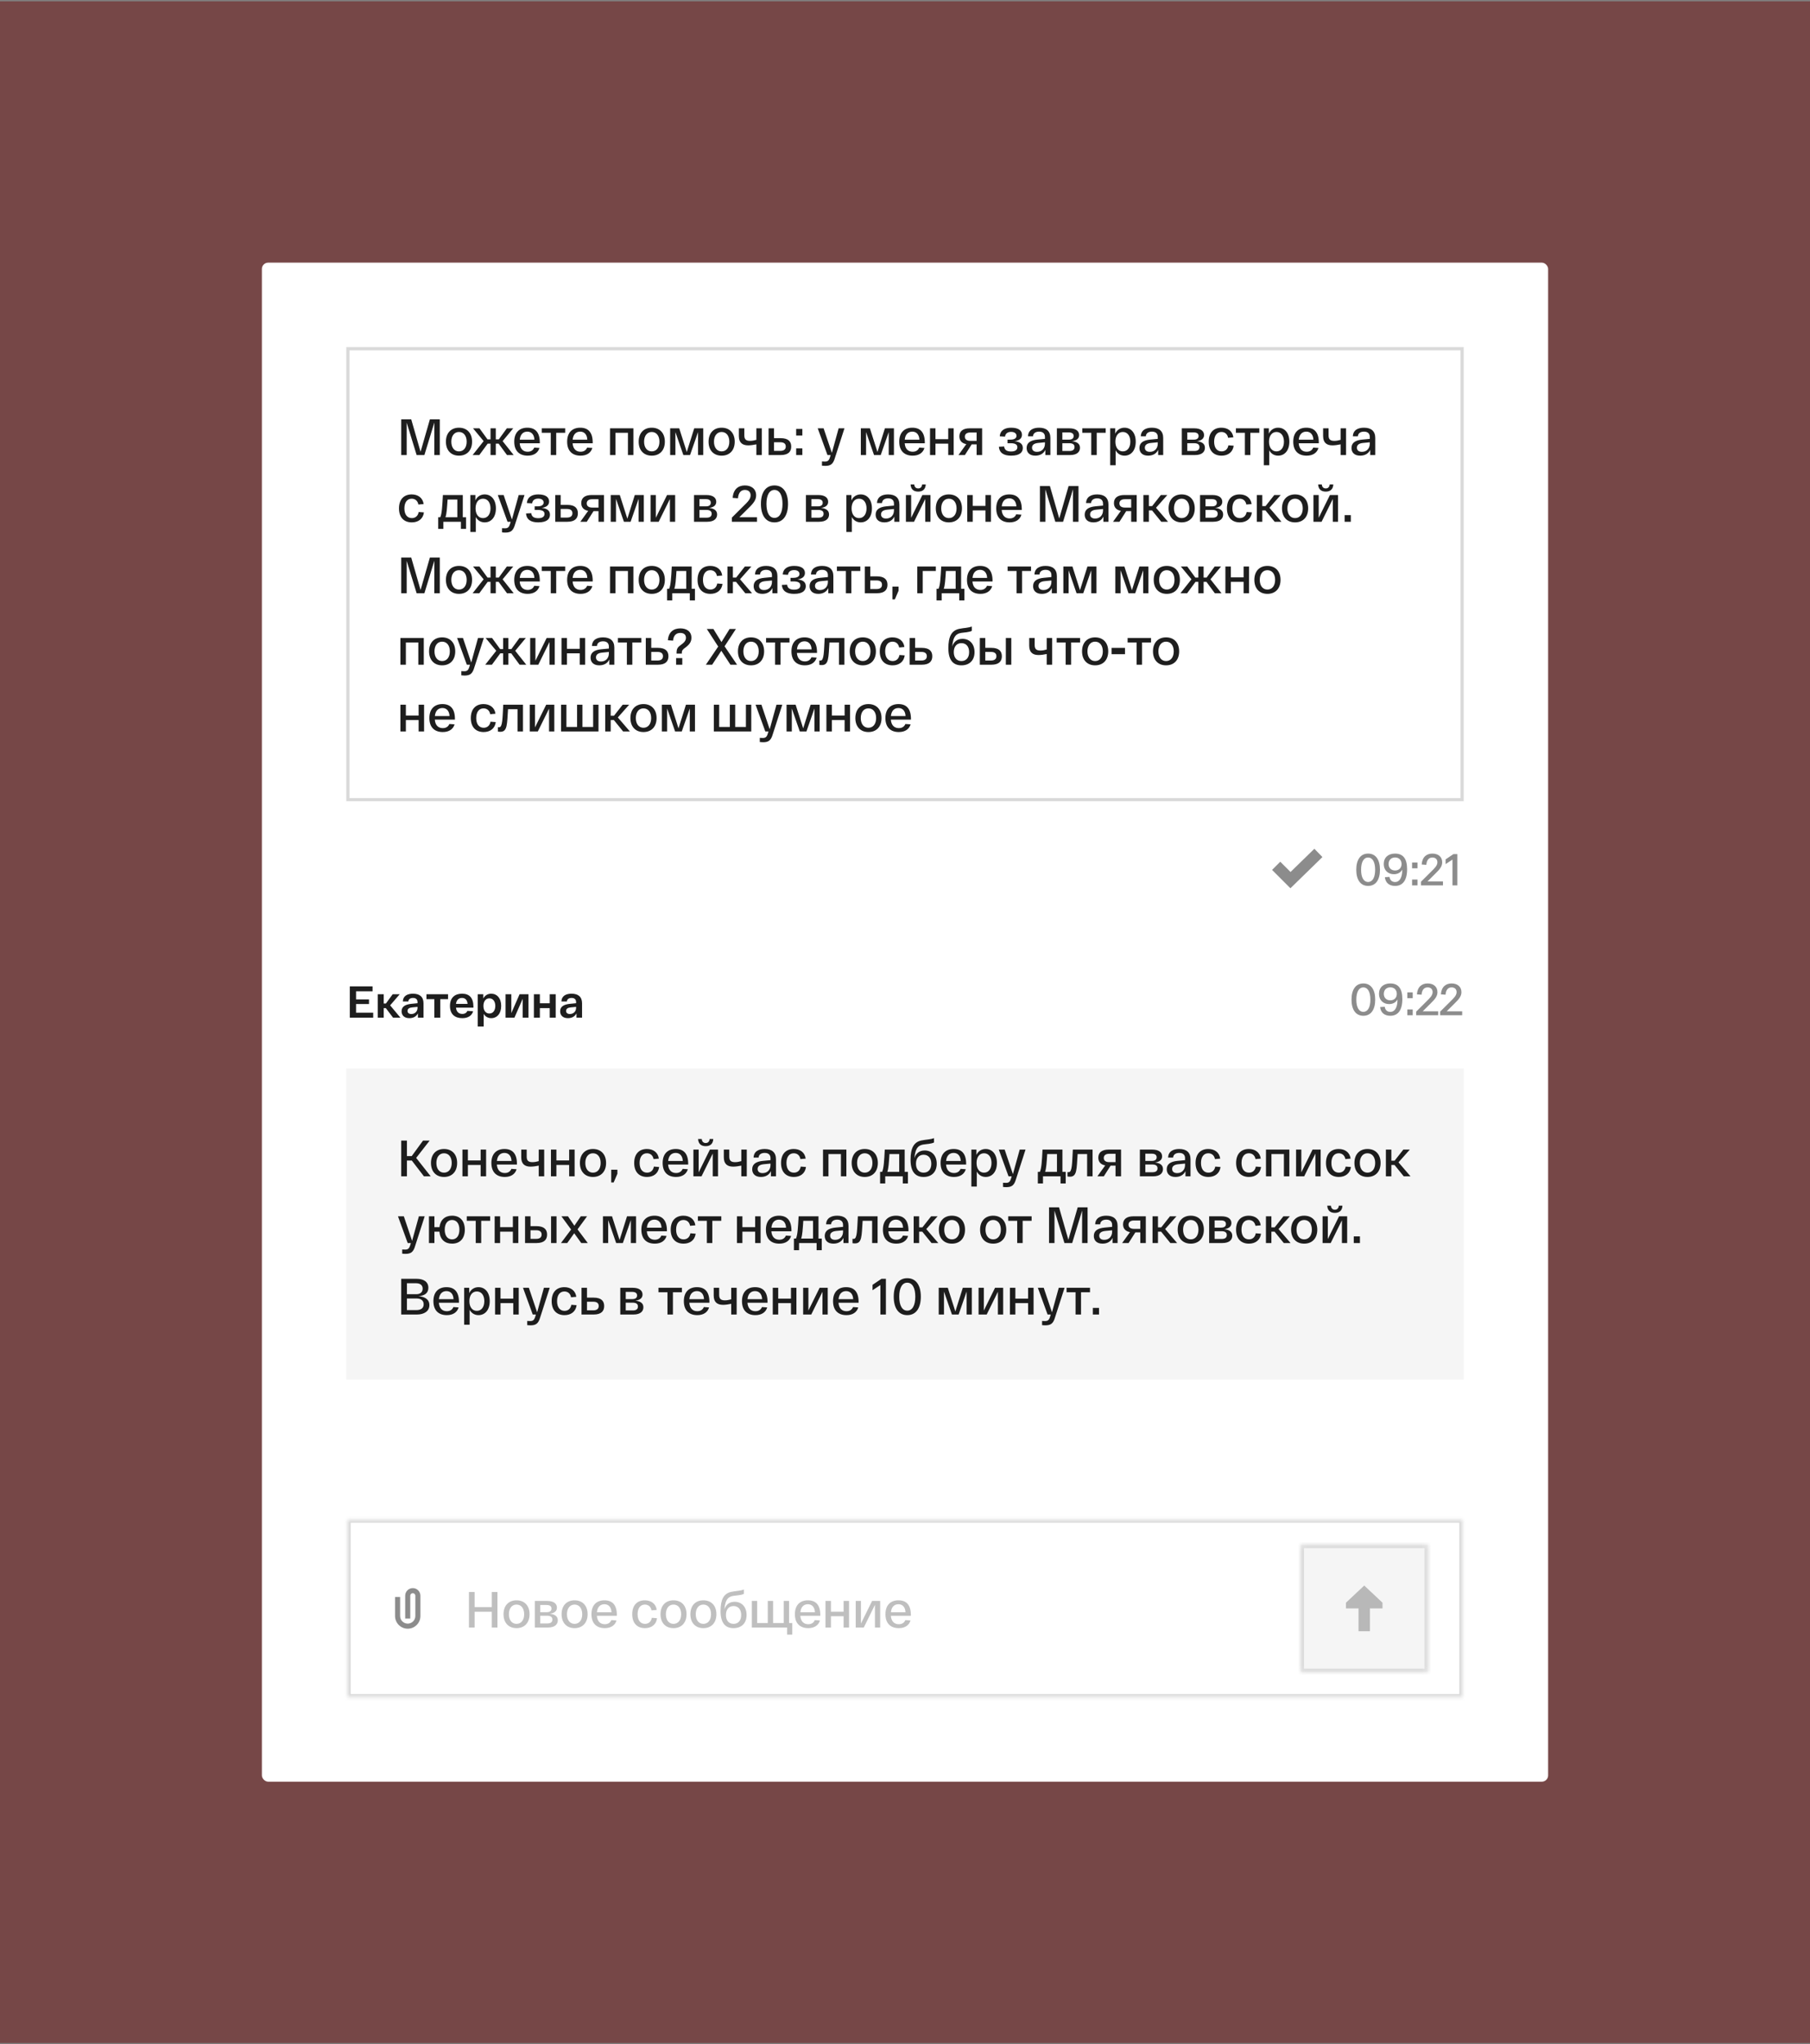 <svg width="380" height="429" viewBox="0 0 380 429" fill="none" xmlns="http://www.w3.org/2000/svg">
<rect x="0" y="0" width="380" height="429" fill="#808080" stroke="none"/>
<rect width="380" height="428.46" transform="translate(0 0.276)" fill="#764747"/>
<rect x="54.98" y="55.117" width="270.042" height="318.78" rx="1.331" fill="white"/>
<rect x="73.042" y="73.179" width="233.917" height="94.633" stroke="#D9D9D9" stroke-width="0.666"/>
<path d="M90.255 87.999H92.332V95.496H91.176L91.186 88.674L89.098 95.496H87.471L85.382 88.696V95.496H84.237V87.999H86.335L88.295 94.81L90.255 87.999ZM93.617 92.69C93.617 90.87 94.698 89.756 96.358 89.756C98.028 89.756 99.11 90.87 99.11 92.69C99.11 94.51 98.028 95.624 96.358 95.624C94.698 95.624 93.617 94.51 93.617 92.69ZM94.752 92.69C94.752 93.911 95.373 94.725 96.358 94.725C97.354 94.725 97.975 93.911 97.975 92.69C97.975 91.469 97.354 90.655 96.358 90.655C95.373 90.655 94.752 91.469 94.752 92.69ZM107.846 95.496H106.443L104.687 93.108H104.087V95.496H102.984V93.108H102.384L100.628 95.496H99.225L101.538 92.572L99.311 89.884H100.66L102.352 92.208H102.984V89.884H104.087V92.208H104.719L106.411 89.884H107.749L105.522 92.572L107.846 95.496ZM107.964 92.69C107.964 90.698 109.11 89.756 110.706 89.756C112.387 89.756 113.329 90.73 113.329 92.883V93.022H109.11C109.196 94.211 109.849 94.799 110.781 94.799C111.488 94.799 111.937 94.468 112.162 93.932L113.254 94.007C112.965 95.003 112.109 95.624 110.781 95.624C109.11 95.624 107.964 94.692 107.964 92.69ZM109.121 92.272H112.194C112.151 91.223 111.595 90.58 110.706 90.58C109.849 90.58 109.228 91.137 109.121 92.272ZM113.743 90.827V89.884H118.659V90.827H116.774V95.496H115.628V90.827H113.743ZM119.07 92.69C119.07 90.698 120.216 89.756 121.812 89.756C123.493 89.756 124.435 90.73 124.435 92.883V93.022H120.216C120.302 94.211 120.955 94.799 121.887 94.799C122.594 94.799 123.043 94.468 123.268 93.932L124.361 94.007C124.071 95.003 123.215 95.624 121.887 95.624C120.216 95.624 119.07 94.692 119.07 92.69ZM120.227 92.272H123.3C123.258 91.223 122.701 90.58 121.812 90.58C120.955 90.58 120.334 91.137 120.227 92.272ZM128.071 95.496V89.884H132.976V95.496H131.83V90.827H129.217V95.496H128.071ZM134.088 92.69C134.088 90.87 135.169 89.756 136.829 89.756C138.5 89.756 139.581 90.87 139.581 92.69C139.581 94.51 138.5 95.624 136.829 95.624C135.169 95.624 134.088 94.51 134.088 92.69ZM135.223 92.69C135.223 93.911 135.844 94.725 136.829 94.725C137.825 94.725 138.446 93.911 138.446 92.69C138.446 91.469 137.825 90.655 136.829 90.655C135.844 90.655 135.223 91.469 135.223 92.69ZM145.748 89.884H147.643V95.496H146.551V90.677L144.87 95.496H143.467L141.796 90.677V95.496H140.694V89.884H142.6L144.185 94.853L145.748 89.884ZM148.76 92.69C148.76 90.87 149.841 89.756 151.501 89.756C153.172 89.756 154.253 90.87 154.253 92.69C154.253 94.51 153.172 95.624 151.501 95.624C149.841 95.624 148.76 94.51 148.76 92.69ZM149.895 92.69C149.895 93.911 150.516 94.725 151.501 94.725C152.497 94.725 153.118 93.911 153.118 92.69C153.118 91.469 152.497 90.655 151.501 90.655C150.516 90.655 149.895 91.469 149.895 92.69ZM158.794 89.884H159.939V95.496H158.794V93.247C158.258 93.365 157.573 93.461 157.08 93.461C155.892 93.461 155.121 92.925 155.121 91.501V89.884H156.266V91.362C156.266 92.219 156.641 92.519 157.476 92.519C157.948 92.519 158.376 92.422 158.794 92.304V89.884ZM163.885 91.951C165.524 91.951 166.113 92.679 166.113 93.718C166.113 94.757 165.524 95.496 163.885 95.496H161.893H161.358V89.884H162.504V91.951H163.885ZM163.799 94.618C164.624 94.618 164.967 94.264 164.967 93.707C164.967 93.15 164.624 92.808 163.799 92.808H162.504V94.618H163.799ZM167.151 91.405V90.013H168.446V91.405H167.151ZM167.151 95.496V94.103H168.446V95.496H167.151ZM176.069 89.884H177.289L175.298 96.063C174.923 97.359 174.43 97.766 173.252 97.766C173.07 97.766 172.835 97.755 172.567 97.723V96.845C172.781 96.856 173.006 96.866 173.177 96.866C173.756 96.866 174.034 96.684 174.259 95.913L174.387 95.496H173.723L171.678 89.884H172.91L174.644 95.035L176.069 89.884ZM185.78 89.884H187.675V95.496H186.583V90.677L184.902 95.496H183.499L181.828 90.677V95.496H180.726V89.884H182.632L184.217 94.853L185.78 89.884ZM188.792 92.69C188.792 90.698 189.938 89.756 191.533 89.756C193.214 89.756 194.157 90.73 194.157 92.883V93.022H189.938C190.023 94.211 190.677 94.799 191.608 94.799C192.315 94.799 192.765 94.468 192.99 93.932L194.082 94.007C193.793 95.003 192.936 95.624 191.608 95.624C189.938 95.624 188.792 94.692 188.792 92.69ZM189.948 92.272H193.022C192.979 91.223 192.422 90.58 191.533 90.58C190.677 90.58 190.055 91.137 189.948 92.272ZM195.251 95.496V89.884H196.397V92.165H199.074V89.884H200.22V95.496H199.074V93.108H196.397V95.496H195.251ZM203.579 89.884H206.192V95.496H205.036V93.257H203.997L202.573 95.496H201.223L202.873 93.204C201.93 93.033 201.416 92.465 201.416 91.576C201.416 90.484 202.187 89.884 203.579 89.884ZM205.036 92.519V90.762H203.719C202.969 90.762 202.562 91.094 202.562 91.641C202.562 92.187 202.969 92.519 203.719 92.519H205.036ZM213.002 92.594C214.009 92.69 214.737 93.075 214.737 94.007C214.737 94.842 214.191 95.624 212.274 95.624C210.818 95.624 209.811 95.099 209.715 93.75L210.818 93.697C210.882 94.446 211.417 94.746 212.274 94.746C213.184 94.746 213.591 94.393 213.591 93.847C213.591 93.322 213.184 93.011 212.178 93.011H211.524V92.262H212.124C213.045 92.262 213.409 91.908 213.409 91.458C213.409 90.944 212.959 90.634 212.285 90.634C211.61 90.634 211.075 90.934 211 91.63L209.897 91.566C209.982 90.281 211 89.756 212.285 89.756C213.848 89.756 214.555 90.366 214.555 91.234C214.555 91.908 214.127 92.433 213.002 92.594ZM215.533 94.007C215.533 92.925 216.346 92.39 217.792 92.251L219.377 92.101V91.673C219.377 91.052 219.013 90.58 218.156 90.58C217.46 90.58 216.914 90.891 216.871 91.566H215.822C215.865 90.248 216.903 89.756 218.156 89.756C219.677 89.756 220.523 90.484 220.523 91.908V95.496H219.463V94.403C219.12 95.153 218.392 95.624 217.364 95.624C216.1 95.624 215.533 94.907 215.533 94.007ZM216.668 93.954C216.668 94.435 216.989 94.821 217.717 94.821C218.745 94.821 219.377 94.093 219.377 93.118V92.818L217.942 92.958C217.117 93.043 216.668 93.365 216.668 93.954ZM225.057 92.594C225.999 92.69 226.738 93.054 226.738 93.964C226.738 94.735 226.235 95.496 224.628 95.496H221.887V89.884H224.489C225.913 89.884 226.556 90.495 226.556 91.298C226.556 91.94 226.149 92.444 225.057 92.594ZM223.033 90.741V92.262H224.403C225.142 92.262 225.41 91.93 225.41 91.501C225.41 91.062 225.132 90.741 224.35 90.741H223.033ZM224.521 94.639C225.324 94.639 225.592 94.285 225.592 93.814C225.592 93.311 225.271 93.011 224.468 93.011H223.033V94.639H224.521ZM227.22 90.827V89.884H232.135V90.827H230.25V95.496H229.104V90.827H227.22ZM233.077 97.637V89.884H234.137V91.009C234.501 90.206 235.229 89.756 236.075 89.756C237.446 89.756 238.442 90.837 238.442 92.69C238.442 94.543 237.446 95.624 236.086 95.624C235.283 95.624 234.608 95.228 234.222 94.5V97.637H233.077ZM234.169 92.69C234.169 93.911 234.769 94.725 235.732 94.725C236.707 94.725 237.307 93.911 237.307 92.69C237.307 91.469 236.707 90.655 235.732 90.655C234.769 90.655 234.169 91.469 234.169 92.69ZM239.219 94.007C239.219 92.925 240.033 92.39 241.479 92.251L243.064 92.101V91.673C243.064 91.052 242.7 90.58 241.843 90.58C241.147 90.58 240.601 90.891 240.558 91.566H239.508C239.551 90.248 240.59 89.756 241.843 89.756C243.363 89.756 244.209 90.484 244.209 91.908V95.496H243.149V94.403C242.807 95.153 242.078 95.624 241.05 95.624C239.787 95.624 239.219 94.907 239.219 94.007ZM240.354 93.954C240.354 94.435 240.676 94.821 241.404 94.821C242.432 94.821 243.064 94.093 243.064 93.118V92.818L241.629 92.958C240.804 93.043 240.354 93.365 240.354 93.954ZM251.285 92.594C252.227 92.69 252.966 93.054 252.966 93.964C252.966 94.735 252.463 95.496 250.856 95.496H248.115V89.884H250.717C252.141 89.884 252.784 90.495 252.784 91.298C252.784 91.94 252.377 92.444 251.285 92.594ZM249.261 90.741V92.262H250.631C251.37 92.262 251.638 91.93 251.638 91.501C251.638 91.062 251.36 90.741 250.578 90.741H249.261ZM250.749 94.639C251.552 94.639 251.82 94.285 251.82 93.814C251.82 93.311 251.499 93.011 250.696 93.011H249.261V94.639H250.749ZM253.765 92.69C253.765 90.784 254.815 89.756 256.432 89.756C257.728 89.756 258.766 90.452 258.938 91.78L257.835 91.876C257.685 91.052 257.117 90.655 256.432 90.655C255.511 90.655 254.9 91.394 254.9 92.69C254.9 93.986 255.511 94.725 256.464 94.725C257.203 94.725 257.749 94.285 257.899 93.45L259.002 93.536C258.831 94.896 257.803 95.624 256.464 95.624C254.815 95.624 253.765 94.596 253.765 92.69ZM259.471 90.827V89.884H264.387V90.827H262.502V95.496H261.356V90.827H259.471ZM265.328 97.637V89.884H266.388V91.009C266.752 90.206 267.481 89.756 268.327 89.756C269.697 89.756 270.693 90.837 270.693 92.69C270.693 94.543 269.697 95.624 268.337 95.624C267.534 95.624 266.859 95.228 266.474 94.5V97.637H265.328ZM266.42 92.69C266.42 93.911 267.02 94.725 267.984 94.725C268.958 94.725 269.558 93.911 269.558 92.69C269.558 91.469 268.958 90.655 267.984 90.655C267.02 90.655 266.42 91.469 266.42 92.69ZM271.512 92.69C271.512 90.698 272.658 89.756 274.253 89.756C275.935 89.756 276.877 90.73 276.877 92.883V93.022H272.658C272.744 94.211 273.397 94.799 274.328 94.799C275.035 94.799 275.485 94.468 275.71 93.932L276.802 94.007C276.513 95.003 275.656 95.624 274.328 95.624C272.658 95.624 271.512 94.692 271.512 92.69ZM272.669 92.272H275.742C275.699 91.223 275.142 90.58 274.253 90.58C273.397 90.58 272.776 91.137 272.669 92.272ZM281.452 89.884H282.598V95.496H281.452V93.247C280.916 93.365 280.231 93.461 279.738 93.461C278.55 93.461 277.779 92.925 277.779 91.501V89.884H278.925V91.362C278.925 92.219 279.299 92.519 280.135 92.519C280.606 92.519 281.034 92.422 281.452 92.304V89.884ZM283.738 94.007C283.738 92.925 284.551 92.39 285.997 92.251L287.582 92.101V91.673C287.582 91.052 287.218 90.58 286.361 90.58C285.665 90.58 285.119 90.891 285.076 91.566H284.027C284.07 90.248 285.108 89.756 286.361 89.756C287.882 89.756 288.728 90.484 288.728 91.908V95.496H287.668V94.403C287.325 95.153 286.597 95.624 285.569 95.624C284.305 95.624 283.738 94.907 283.738 94.007ZM284.873 93.954C284.873 94.435 285.194 94.821 285.922 94.821C286.95 94.821 287.582 94.093 287.582 93.118V92.818L286.147 92.958C285.322 93.043 284.873 93.365 284.873 93.954ZM83.765 106.69C83.765 104.784 84.815 103.756 86.432 103.756C87.728 103.756 88.766 104.452 88.938 105.78L87.835 105.876C87.685 105.052 87.117 104.655 86.432 104.655C85.511 104.655 84.9 105.394 84.9 106.69C84.9 107.986 85.511 108.725 86.464 108.725C87.203 108.725 87.749 108.286 87.899 107.45L89.002 107.536C88.831 108.896 87.802 109.624 86.464 109.624C84.815 109.624 83.765 108.596 83.765 106.69ZM97.161 108.553H97.846V110.995H96.765V109.496H93.081V110.995H91.999V108.553H92.428C92.781 107.772 92.856 106.251 92.985 103.884H97.161V108.553ZM96.015 108.553V104.827H93.97C93.841 106.669 93.788 107.772 93.52 108.553H96.015ZM98.748 111.637V103.884H99.808V105.009C100.172 104.206 100.9 103.756 101.746 103.756C103.117 103.756 104.113 104.837 104.113 106.69C104.113 108.543 103.117 109.624 101.757 109.624C100.954 109.624 100.279 109.228 99.894 108.5V111.637H98.748ZM99.84 106.69C99.84 107.911 100.44 108.725 101.404 108.725C102.378 108.725 102.978 107.911 102.978 106.69C102.978 105.469 102.378 104.655 101.404 104.655C100.44 104.655 99.84 105.469 99.84 106.69ZM108.899 103.884H110.12L108.128 110.063C107.753 111.359 107.26 111.766 106.083 111.766C105.9 111.766 105.665 111.755 105.397 111.723V110.845C105.611 110.856 105.836 110.866 106.008 110.866C106.586 110.866 106.864 110.684 107.089 109.913L107.218 109.496H106.554L104.508 103.884H105.74L107.475 109.035L108.899 103.884ZM113.727 106.594C114.734 106.69 115.462 107.075 115.462 108.007C115.462 108.842 114.916 109.624 112.999 109.624C111.543 109.624 110.536 109.099 110.44 107.75L111.543 107.697C111.607 108.446 112.143 108.746 112.999 108.746C113.909 108.746 114.316 108.393 114.316 107.846C114.316 107.322 113.909 107.011 112.903 107.011H112.25V106.262H112.849C113.77 106.262 114.134 105.908 114.134 105.458C114.134 104.944 113.685 104.634 113.01 104.634C112.335 104.634 111.8 104.934 111.725 105.63L110.622 105.566C110.708 104.28 111.725 103.756 113.01 103.756C114.573 103.756 115.28 104.366 115.28 105.234C115.28 105.908 114.852 106.433 113.727 106.594ZM119.095 105.951C120.733 105.951 121.322 106.679 121.322 107.718C121.322 108.757 120.733 109.496 119.095 109.496H117.103H116.568V103.884H117.713V105.951H119.095ZM119.009 108.617C119.834 108.617 120.176 108.264 120.176 107.707C120.176 107.15 119.834 106.808 119.009 106.808H117.713V108.617H119.009ZM124.195 103.884H126.808V109.496H125.652V107.257H124.613L123.189 109.496H121.839L123.488 107.204C122.546 107.033 122.032 106.465 122.032 105.576C122.032 104.484 122.803 103.884 124.195 103.884ZM125.652 106.519V104.762H124.334C123.585 104.762 123.178 105.094 123.178 105.64C123.178 106.187 123.585 106.519 124.334 106.519H125.652ZM133.272 103.884H135.167V109.496H134.075V104.677L132.394 109.496H130.991L129.32 104.677V109.496H128.217V103.884H130.124L131.709 108.853L133.272 103.884ZM140.043 103.884H141.745V109.496H140.642V104.72L138.286 109.496H136.584V103.884H137.687V108.66L140.043 103.884ZM148.873 106.594C149.815 106.69 150.554 107.054 150.554 107.964C150.554 108.735 150.05 109.496 148.444 109.496H145.703V103.884H148.305C149.729 103.884 150.372 104.495 150.372 105.298C150.372 105.94 149.965 106.444 148.873 106.594ZM146.849 104.741V106.262H148.219C148.958 106.262 149.226 105.93 149.226 105.501C149.226 105.062 148.947 104.741 148.166 104.741H146.849ZM148.337 108.639C149.14 108.639 149.408 108.286 149.408 107.814C149.408 107.311 149.087 107.011 148.284 107.011H146.849V108.639H148.337ZM155.212 108.553H158.928V109.496H153.648V108.628L156.079 106.208C156.957 105.351 157.589 104.741 157.589 103.949C157.589 103.199 157.086 102.813 156.39 102.813C155.608 102.813 155.03 103.338 154.933 104.57L153.82 104.484C153.948 102.663 155.019 101.871 156.39 101.871C157.707 101.871 158.746 102.578 158.746 103.949C158.746 104.848 158.296 105.523 157.139 106.636L155.212 108.553ZM159.753 105.748C159.753 103.349 160.76 101.871 162.591 101.871C164.433 101.871 165.44 103.349 165.44 105.748C165.44 108.146 164.433 109.624 162.591 109.624C160.76 109.624 159.753 108.146 159.753 105.748ZM160.91 105.748C160.91 107.611 161.542 108.682 162.591 108.682C163.651 108.682 164.283 107.611 164.283 105.748C164.283 103.884 163.651 102.813 162.591 102.813C161.542 102.813 160.91 103.884 160.91 105.748ZM172.371 106.594C173.313 106.69 174.052 107.054 174.052 107.964C174.052 108.735 173.549 109.496 171.943 109.496H169.201V103.884H171.803C173.228 103.884 173.87 104.495 173.87 105.298C173.87 105.94 173.463 106.444 172.371 106.594ZM170.347 104.741V106.262H171.718C172.457 106.262 172.724 105.93 172.724 105.501C172.724 105.062 172.446 104.741 171.664 104.741H170.347ZM171.835 108.639C172.639 108.639 172.906 108.286 172.906 107.814C172.906 107.311 172.585 107.011 171.782 107.011H170.347V108.639H171.835ZM177.693 111.637V103.884H178.753V105.009C179.117 104.206 179.845 103.756 180.691 103.756C182.062 103.756 183.058 104.837 183.058 106.69C183.058 108.543 182.062 109.624 180.702 109.624C179.899 109.624 179.224 109.228 178.839 108.5V111.637H177.693ZM178.785 106.69C178.785 107.911 179.385 108.725 180.349 108.725C181.323 108.725 181.923 107.911 181.923 106.69C181.923 105.469 181.323 104.655 180.349 104.655C179.385 104.655 178.785 105.469 178.785 106.69ZM183.835 108.007C183.835 106.926 184.649 106.39 186.095 106.251L187.68 106.101V105.673C187.68 105.052 187.316 104.58 186.459 104.58C185.763 104.58 185.217 104.891 185.174 105.566H184.125C184.167 104.248 185.206 103.756 186.459 103.756C187.98 103.756 188.826 104.484 188.826 105.908V109.496H187.765V108.403C187.423 109.153 186.695 109.624 185.667 109.624C184.403 109.624 183.835 108.907 183.835 108.007ZM184.97 107.954C184.97 108.435 185.292 108.821 186.02 108.821C187.048 108.821 187.68 108.093 187.68 107.118V106.818L186.245 106.958C185.42 107.043 184.97 107.365 184.97 107.954ZM192.77 103.167C191.7 103.167 191.207 102.546 191.175 101.657H191.935C191.967 102.042 192.171 102.503 192.77 102.503C193.37 102.503 193.563 102.042 193.606 101.657H194.355C194.323 102.546 193.841 103.167 192.77 103.167ZM193.649 103.884H195.351V109.496H194.248V104.72L191.892 109.496H190.19V103.884H191.293V108.66L193.649 103.884ZM196.468 106.69C196.468 104.869 197.549 103.756 199.209 103.756C200.88 103.756 201.961 104.869 201.961 106.69C201.961 108.51 200.88 109.624 199.209 109.624C197.549 109.624 196.468 108.51 196.468 106.69ZM197.603 106.69C197.603 107.911 198.224 108.725 199.209 108.725C200.205 108.725 200.826 107.911 200.826 106.69C200.826 105.469 200.205 104.655 199.209 104.655C198.224 104.655 197.603 105.469 197.603 106.69ZM203.074 109.496V103.884H204.219V106.165H206.897V103.884H208.042V109.496H206.897V107.108H204.219V109.496H203.074ZM209.153 106.69C209.153 104.698 210.299 103.756 211.894 103.756C213.576 103.756 214.518 104.73 214.518 106.883V107.022H210.299C210.384 108.211 211.038 108.8 211.969 108.8C212.676 108.8 213.126 108.468 213.351 107.932L214.443 108.007C214.154 109.003 213.297 109.624 211.969 109.624C210.299 109.624 209.153 108.692 209.153 106.69ZM210.309 106.272H213.383C213.34 105.223 212.783 104.58 211.894 104.58C211.038 104.58 210.417 105.137 210.309 106.272ZM224.343 102H226.421V109.496H225.264L225.275 102.674L223.187 109.496H221.559L219.471 102.696V109.496H218.325V102H220.424L222.383 108.81L224.343 102ZM227.726 108.007C227.726 106.926 228.54 106.39 229.986 106.251L231.571 106.101V105.673C231.571 105.052 231.207 104.58 230.35 104.58C229.654 104.58 229.108 104.891 229.065 105.566H228.015C228.058 104.248 229.097 103.756 230.35 103.756C231.87 103.756 232.716 104.484 232.716 105.908V109.496H231.656V108.403C231.314 109.153 230.585 109.624 229.557 109.624C228.294 109.624 227.726 108.907 227.726 108.007ZM228.861 107.954C228.861 108.435 229.183 108.821 229.911 108.821C230.939 108.821 231.571 108.093 231.571 107.118V106.818L230.136 106.958C229.311 107.043 228.861 107.365 228.861 107.954ZM236.03 103.884H238.642V109.496H237.486V107.257H236.447L235.023 109.496H233.674L235.323 107.204C234.38 107.033 233.866 106.465 233.866 105.576C233.866 104.484 234.637 103.884 236.03 103.884ZM237.486 106.519V104.762H236.169C235.419 104.762 235.012 105.094 235.012 105.64C235.012 106.187 235.419 106.519 236.169 106.519H237.486ZM245.224 109.496H243.8L241.862 107.108H241.198V109.496H240.052V103.884H241.198V106.208H241.883L243.714 103.884H245.074L242.697 106.561L245.224 109.496ZM245.336 106.69C245.336 104.869 246.418 103.756 248.078 103.756C249.748 103.756 250.83 104.869 250.83 106.69C250.83 108.51 249.748 109.624 248.078 109.624C246.418 109.624 245.336 108.51 245.336 106.69ZM246.472 106.69C246.472 107.911 247.093 108.725 248.078 108.725C249.074 108.725 249.695 107.911 249.695 106.69C249.695 105.469 249.074 104.655 248.078 104.655C247.093 104.655 246.472 105.469 246.472 106.69ZM255.112 106.594C256.054 106.69 256.793 107.054 256.793 107.964C256.793 108.735 256.29 109.496 254.684 109.496H251.942V103.884H254.545C255.969 103.884 256.611 104.495 256.611 105.298C256.611 105.94 256.204 106.444 255.112 106.594ZM253.088 104.741V106.262H254.459C255.198 106.262 255.465 105.93 255.465 105.501C255.465 105.062 255.187 104.741 254.405 104.741H253.088ZM254.577 108.639C255.38 108.639 255.648 108.286 255.648 107.814C255.648 107.311 255.326 107.011 254.523 107.011H253.088V108.639H254.577ZM257.593 106.69C257.593 104.784 258.642 103.756 260.259 103.756C261.555 103.756 262.594 104.452 262.765 105.78L261.662 105.876C261.512 105.052 260.945 104.655 260.259 104.655C259.338 104.655 258.728 105.394 258.728 106.69C258.728 107.986 259.338 108.725 260.291 108.725C261.03 108.725 261.576 108.286 261.726 107.45L262.829 107.536C262.658 108.896 261.63 109.624 260.291 109.624C258.642 109.624 257.593 108.596 257.593 106.69ZM269.036 109.496H267.612L265.674 107.108H265.01V109.496H263.864V103.884H265.01V106.208H265.695L267.526 103.884H268.886L266.509 106.561L269.036 109.496ZM269.149 106.69C269.149 104.869 270.23 103.756 271.89 103.756C273.561 103.756 274.642 104.869 274.642 106.69C274.642 108.51 273.561 109.624 271.89 109.624C270.23 109.624 269.149 108.51 269.149 106.69ZM270.284 106.69C270.284 107.911 270.905 108.725 271.89 108.725C272.886 108.725 273.507 107.911 273.507 106.69C273.507 105.469 272.886 104.655 271.89 104.655C270.905 104.655 270.284 105.469 270.284 106.69ZM278.335 103.167C277.264 103.167 276.772 102.546 276.74 101.657H277.5C277.532 102.042 277.736 102.503 278.335 102.503C278.935 102.503 279.128 102.042 279.171 101.657H279.92C279.888 102.546 279.406 103.167 278.335 103.167ZM279.213 103.884H280.916V109.496H279.813V104.72L277.457 109.496H275.754V103.884H276.857V108.66L279.213 103.884ZM282.3 109.496V108.103H283.596V109.496H282.3ZM90.255 117H92.332V124.496H91.176L91.186 117.674L89.098 124.496H87.471L85.382 117.696V124.496H84.237V117H86.335L88.295 123.81L90.255 117ZM93.617 121.69C93.617 119.869 94.698 118.756 96.358 118.756C98.028 118.756 99.11 119.869 99.11 121.69C99.11 123.51 98.028 124.624 96.358 124.624C94.698 124.624 93.617 123.51 93.617 121.69ZM94.752 121.69C94.752 122.911 95.373 123.725 96.358 123.725C97.354 123.725 97.975 122.911 97.975 121.69C97.975 120.469 97.354 119.655 96.358 119.655C95.373 119.655 94.752 120.469 94.752 121.69ZM107.846 124.496H106.443L104.687 122.108H104.087V124.496H102.984V122.108H102.384L100.628 124.496H99.225L101.538 121.572L99.311 118.884H100.66L102.352 121.208H102.984V118.884H104.087V121.208H104.719L106.411 118.884H107.749L105.522 121.572L107.846 124.496ZM107.964 121.69C107.964 119.698 109.11 118.756 110.706 118.756C112.387 118.756 113.329 119.73 113.329 121.883V122.022H109.11C109.196 123.211 109.849 123.8 110.781 123.8C111.488 123.8 111.937 123.468 112.162 122.932L113.254 123.007C112.965 124.003 112.109 124.624 110.781 124.624C109.11 124.624 107.964 123.692 107.964 121.69ZM109.121 121.272H112.194C112.151 120.223 111.595 119.58 110.706 119.58C109.849 119.58 109.228 120.137 109.121 121.272ZM113.743 119.827V118.884H118.659V119.827H116.774V124.496H115.628V119.827H113.743ZM119.07 121.69C119.07 119.698 120.216 118.756 121.812 118.756C123.493 118.756 124.435 119.73 124.435 121.883V122.022H120.216C120.302 123.211 120.955 123.8 121.887 123.8C122.594 123.8 123.043 123.468 123.268 122.932L124.361 123.007C124.071 124.003 123.215 124.624 121.887 124.624C120.216 124.624 119.07 123.692 119.07 121.69ZM120.227 121.272H123.3C123.258 120.223 122.701 119.58 121.812 119.58C120.955 119.58 120.334 120.137 120.227 121.272ZM128.071 124.496V118.884H132.976V124.496H131.83V119.827H129.217V124.496H128.071ZM134.088 121.69C134.088 119.869 135.169 118.756 136.829 118.756C138.5 118.756 139.581 119.869 139.581 121.69C139.581 123.51 138.5 124.624 136.829 124.624C135.169 124.624 134.088 123.51 134.088 121.69ZM135.223 121.69C135.223 122.911 135.844 123.725 136.829 123.725C137.825 123.725 138.446 122.911 138.446 121.69C138.446 120.469 137.825 119.655 136.829 119.655C135.844 119.655 135.223 120.469 135.223 121.69ZM145.214 123.553H145.899V125.995H144.818V124.496H141.134V125.995H140.052V123.553H140.481C140.834 122.772 140.909 121.251 141.038 118.884H145.214V123.553ZM144.068 123.553V119.827H142.023C141.894 121.669 141.841 122.772 141.573 123.553H144.068ZM146.449 121.69C146.449 119.784 147.498 118.756 149.115 118.756C150.411 118.756 151.45 119.452 151.621 120.78L150.518 120.876C150.368 120.052 149.8 119.655 149.115 119.655C148.194 119.655 147.584 120.394 147.584 121.69C147.584 122.986 148.194 123.725 149.147 123.725C149.886 123.725 150.432 123.286 150.582 122.45L151.685 122.536C151.514 123.896 150.486 124.624 149.147 124.624C147.498 124.624 146.449 123.596 146.449 121.69ZM157.892 124.496H156.468L154.53 122.108H153.866V124.496H152.72V118.884H153.866V121.208H154.551L156.382 118.884H157.742L155.365 121.561L157.892 124.496ZM158.225 123.007C158.225 121.926 159.038 121.39 160.484 121.251L162.069 121.101V120.673C162.069 120.052 161.705 119.58 160.848 119.58C160.152 119.58 159.606 119.891 159.563 120.566H158.514C158.556 119.248 159.595 118.756 160.848 118.756C162.369 118.756 163.215 119.484 163.215 120.908V124.496H162.155V123.403C161.812 124.153 161.084 124.624 160.056 124.624C158.792 124.624 158.225 123.907 158.225 123.007ZM159.36 122.954C159.36 123.435 159.681 123.821 160.409 123.821C161.437 123.821 162.069 123.093 162.069 122.118V121.818L160.634 121.958C159.809 122.043 159.36 122.365 159.36 122.954ZM167.438 121.594C168.445 121.69 169.173 122.075 169.173 123.007C169.173 123.842 168.627 124.624 166.71 124.624C165.253 124.624 164.247 124.099 164.15 122.75L165.253 122.697C165.318 123.446 165.853 123.746 166.71 123.746C167.62 123.746 168.027 123.393 168.027 122.846C168.027 122.322 167.62 122.011 166.613 122.011H165.96V121.262H166.56C167.481 121.262 167.845 120.908 167.845 120.458C167.845 119.944 167.395 119.634 166.721 119.634C166.046 119.634 165.51 119.934 165.436 120.63L164.333 120.566C164.418 119.28 165.436 118.756 166.721 118.756C168.284 118.756 168.991 119.366 168.991 120.234C168.991 120.908 168.562 121.433 167.438 121.594ZM169.968 123.007C169.968 121.926 170.782 121.39 172.228 121.251L173.813 121.101V120.673C173.813 120.052 173.449 119.58 172.592 119.58C171.896 119.58 171.35 119.891 171.307 120.566H170.258C170.3 119.248 171.339 118.756 172.592 118.756C174.113 118.756 174.959 119.484 174.959 120.908V124.496H173.899V123.403C173.556 124.153 172.828 124.624 171.8 124.624C170.536 124.624 169.968 123.907 169.968 123.007ZM171.104 122.954C171.104 123.435 171.425 123.821 172.153 123.821C173.181 123.821 173.813 123.093 173.813 122.118V121.818L172.378 121.958C171.553 122.043 171.104 122.365 171.104 122.954ZM175.705 119.827V118.884H180.621V119.827H178.736V124.496H177.59V119.827H175.705ZM184.089 120.951C185.728 120.951 186.317 121.679 186.317 122.718C186.317 123.757 185.728 124.496 184.089 124.496H182.098H181.562V118.884H182.708V120.951H184.089ZM184.004 123.617C184.828 123.617 185.171 123.264 185.171 122.707C185.171 122.15 184.828 121.808 184.004 121.808H182.708V123.617H184.004ZM187.355 125.781V123.103H188.651V123.96L187.869 125.781H187.355ZM192.574 124.496V118.884H196.472V119.827H193.72V124.496H192.574ZM201.78 123.553H202.465V125.995H201.383V124.496H197.7V125.995H196.618V123.553H197.046C197.4 122.772 197.475 121.251 197.603 118.884H201.78V123.553ZM200.634 123.553V119.827H198.588C198.46 121.669 198.406 122.772 198.139 123.553H200.634ZM203.014 121.69C203.014 119.698 204.16 118.756 205.756 118.756C207.437 118.756 208.379 119.73 208.379 121.883V122.022H204.16C204.246 123.211 204.899 123.8 205.831 123.8C206.537 123.8 206.987 123.468 207.212 122.932L208.304 123.007C208.015 124.003 207.158 124.624 205.831 124.624C204.16 124.624 203.014 123.692 203.014 121.69ZM204.171 121.272H207.244C207.201 120.223 206.644 119.58 205.756 119.58C204.899 119.58 204.278 120.137 204.171 121.272ZM211.544 119.827V118.884H216.459V119.827H214.574V124.496H213.428V119.827H211.544ZM216.892 123.007C216.892 121.926 217.706 121.39 219.152 121.251L220.737 121.101V120.673C220.737 120.052 220.372 119.58 219.516 119.58C218.82 119.58 218.274 119.891 218.231 120.566H217.181C217.224 119.248 218.263 118.756 219.516 118.756C221.036 118.756 221.882 119.484 221.882 120.908V124.496H220.822V123.403C220.479 124.153 219.751 124.624 218.723 124.624C217.46 124.624 216.892 123.907 216.892 123.007ZM218.027 122.954C218.027 123.435 218.348 123.821 219.077 123.821C220.105 123.821 220.737 123.093 220.737 122.118V121.818L219.302 121.958C218.477 122.043 218.027 122.365 218.027 122.954ZM228.301 118.884H230.196V124.496H229.104V119.677L227.423 124.496H226.02L224.349 119.677V124.496H223.246V118.884H225.153L226.737 123.853L228.301 118.884ZM239.208 118.884H241.104V124.496H240.011V119.677L238.33 124.496H236.927L235.257 119.677V124.496H234.154V118.884H236.06L237.645 123.853L239.208 118.884ZM242.22 121.69C242.22 119.869 243.302 118.756 244.962 118.756C246.632 118.756 247.714 119.869 247.714 121.69C247.714 123.51 246.632 124.624 244.962 124.624C243.302 124.624 242.22 123.51 242.22 121.69ZM243.355 121.69C243.355 122.911 243.976 123.725 244.962 123.725C245.957 123.725 246.579 122.911 246.579 121.69C246.579 120.469 245.957 119.655 244.962 119.655C243.976 119.655 243.355 120.469 243.355 121.69ZM256.449 124.496H255.046L253.29 122.108H252.691V124.496H251.588V122.108H250.988L249.232 124.496H247.829L250.142 121.572L247.915 118.884H249.264L250.956 121.208H251.588V118.884H252.691V121.208H253.322L255.014 118.884H256.353L254.126 121.572L256.449 124.496ZM257.265 124.496V118.884H258.411V121.165H261.088V118.884H262.234V124.496H261.088V122.108H258.411V124.496H257.265ZM263.345 121.69C263.345 119.869 264.426 118.756 266.086 118.756C267.757 118.756 268.838 119.869 268.838 121.69C268.838 123.51 267.757 124.624 266.086 124.624C264.426 124.624 263.345 123.51 263.345 121.69ZM264.48 121.69C264.48 122.911 265.101 123.725 266.086 123.725C267.082 123.725 267.703 122.911 267.703 121.69C267.703 120.469 267.082 119.655 266.086 119.655C265.101 119.655 264.48 120.469 264.48 121.69ZM84.065 139.496V133.884H88.97V139.496H87.824V134.827H85.211V139.496H84.065ZM90.082 136.69C90.082 134.869 91.163 133.756 92.823 133.756C94.494 133.756 95.575 134.869 95.575 136.69C95.575 138.51 94.494 139.624 92.823 139.624C91.163 139.624 90.082 138.51 90.082 136.69ZM91.217 136.69C91.217 137.911 91.838 138.725 92.823 138.725C93.819 138.725 94.44 137.911 94.44 136.69C94.44 135.469 93.819 134.655 92.823 134.655C91.838 134.655 91.217 135.469 91.217 136.69ZM100.355 133.884H101.576L99.584 140.063C99.209 141.359 98.716 141.766 97.539 141.766C97.356 141.766 97.121 141.755 96.853 141.723V140.845C97.067 140.856 97.292 140.866 97.464 140.866C98.042 140.866 98.32 140.684 98.545 139.913L98.674 139.496H98.01L95.964 133.884H97.196L98.931 139.035L100.355 133.884ZM110.491 139.496H109.089L107.332 137.108H106.733V139.496H105.63V137.108H105.03L103.274 139.496H101.871L104.184 136.572L101.957 133.884H103.306L104.998 136.208H105.63V133.884H106.733V136.208H107.365L109.057 133.884H110.395L108.168 136.572L110.491 139.496ZM114.766 133.884H116.469V139.496H115.366V134.72L113.01 139.496H111.307V133.884H112.41V138.66L114.766 133.884ZM117.885 139.496V133.884H119.031V136.165H121.708V133.884H122.854V139.496H121.708V137.108H119.031V139.496H117.885ZM123.986 138.007C123.986 136.926 124.8 136.39 126.246 136.251L127.83 136.101V135.673C127.83 135.052 127.466 134.58 126.61 134.58C125.914 134.58 125.367 134.891 125.325 135.566H124.275C124.318 134.248 125.357 133.756 126.61 133.756C128.13 133.756 128.976 134.484 128.976 135.908V139.496H127.916V138.403C127.573 139.153 126.845 139.624 125.817 139.624C124.554 139.624 123.986 138.907 123.986 138.007ZM125.121 137.954C125.121 138.435 125.442 138.821 126.171 138.821C127.199 138.821 127.83 138.093 127.83 137.118V136.818L126.396 136.958C125.571 137.043 125.121 137.365 125.121 137.954ZM129.723 134.827V133.884H134.638V134.827H132.753V139.496H131.608V134.827H129.723ZM138.107 135.951C139.745 135.951 140.334 136.679 140.334 137.718C140.334 138.757 139.745 139.496 138.107 139.496H136.115H135.58V133.884H136.726V135.951H138.107ZM138.021 138.617C138.846 138.617 139.189 138.264 139.189 137.707C139.189 137.15 138.846 136.808 138.021 136.808H136.726V138.617H138.021ZM142.834 131.871C144.098 131.871 145.158 132.46 145.158 133.841C145.158 134.709 144.741 135.255 143.916 135.876C143.327 136.294 143.145 136.497 143.145 137.033V137.161H142.042V136.99C142.042 136.144 142.278 135.801 142.931 135.351C143.498 134.934 144.012 134.527 144.012 133.852C144.012 133.145 143.52 132.824 142.834 132.824C141.956 132.824 141.4 133.349 141.303 134.441L140.222 134.366C140.339 132.642 141.41 131.871 142.834 131.871ZM141.946 139.496V138.103H143.241V139.496H141.946ZM148.192 139.496L150.783 135.683L148.395 132H149.776L151.468 134.741L153.171 132H154.499L152.122 135.63L154.745 139.496H153.353L151.436 136.572L149.509 139.496H148.192ZM154.93 136.69C154.93 134.869 156.011 133.756 157.671 133.756C159.342 133.756 160.423 134.869 160.423 136.69C160.423 138.51 159.342 139.624 157.671 139.624C156.011 139.624 154.93 138.51 154.93 136.69ZM156.065 136.69C156.065 137.911 156.686 138.725 157.671 138.725C158.667 138.725 159.288 137.911 159.288 136.69C159.288 135.469 158.667 134.655 157.671 134.655C156.686 134.655 156.065 135.469 156.065 136.69ZM160.834 134.827V133.884H165.75V134.827H163.865V139.496H162.719V134.827H160.834ZM166.161 136.69C166.161 134.698 167.307 133.756 168.903 133.756C170.584 133.756 171.526 134.73 171.526 136.883V137.022H167.307C167.393 138.211 168.046 138.8 168.978 138.8C169.685 138.8 170.134 138.468 170.359 137.932L171.451 138.007C171.162 139.003 170.306 139.624 168.978 139.624C167.307 139.624 166.161 138.692 166.161 136.69ZM167.318 136.272H170.391C170.348 135.223 169.792 134.58 168.903 134.58C168.046 134.58 167.425 135.137 167.318 136.272ZM173.137 133.884H177.281V139.496H176.135V134.827H174.143C173.919 138.007 174.036 139.571 172.526 139.571C172.355 139.571 172.184 139.56 172.012 139.528V138.607C172.13 138.617 172.194 138.617 172.28 138.617C173.008 138.617 172.976 136.722 173.137 133.884ZM178.397 136.69C178.397 134.869 179.478 133.756 181.138 133.756C182.809 133.756 183.89 134.869 183.89 136.69C183.89 138.51 182.809 139.624 181.138 139.624C179.478 139.624 178.397 138.51 178.397 136.69ZM179.532 136.69C179.532 137.911 180.153 138.725 181.138 138.725C182.134 138.725 182.755 137.911 182.755 136.69C182.755 135.469 182.134 134.655 181.138 134.655C180.153 134.655 179.532 135.469 179.532 136.69ZM184.703 136.69C184.703 134.784 185.752 133.756 187.369 133.756C188.665 133.756 189.704 134.452 189.875 135.78L188.772 135.876C188.622 135.052 188.055 134.655 187.369 134.655C186.448 134.655 185.838 135.394 185.838 136.69C185.838 137.986 186.448 138.725 187.401 138.725C188.14 138.725 188.686 138.286 188.836 137.45L189.939 137.536C189.768 138.896 188.74 139.624 187.401 139.624C185.752 139.624 184.703 138.596 184.703 136.69ZM193.501 135.951C195.14 135.951 195.729 136.679 195.729 137.718C195.729 138.757 195.14 139.496 193.501 139.496H191.509H190.974V133.884H192.12V135.951H193.501ZM193.416 138.617C194.24 138.617 194.583 138.264 194.583 137.707C194.583 137.15 194.24 136.808 193.416 136.808H192.12V138.617H193.416ZM202.071 134.066C203.549 134.066 204.598 135.126 204.598 136.851C204.598 138.564 203.549 139.624 201.846 139.624C200.261 139.624 199.105 138.714 199.105 136.026C199.105 133.627 199.747 132.342 201.332 131.978C201.857 131.86 202.371 131.817 202.831 131.753C203.345 131.678 203.656 131.625 204.031 131.486V132.385C203.763 132.535 203.388 132.61 202.96 132.674C202.574 132.728 202.317 132.749 201.9 132.803C200.893 132.942 200.09 133.392 199.918 135.683C200.218 134.687 200.957 134.066 202.071 134.066ZM201.846 138.725C202.853 138.725 203.463 137.996 203.463 136.851C203.463 135.705 202.853 134.966 201.846 134.966C200.85 134.966 200.24 135.705 200.24 136.851C200.24 137.996 200.85 138.725 201.846 138.725ZM208.108 135.951C209.746 135.951 210.335 136.679 210.335 137.718C210.335 138.757 209.746 139.496 208.108 139.496H206.244H205.709V133.884H206.855V135.951H208.108ZM211.17 133.884H212.316V139.496H211.17V133.884ZM208.022 138.617C208.847 138.617 209.189 138.264 209.189 137.707C209.189 137.15 208.847 136.808 208.022 136.808H206.855V138.617H208.022ZM219.751 133.884H220.897V139.496H219.751V137.247C219.216 137.365 218.531 137.461 218.038 137.461C216.849 137.461 216.078 136.926 216.078 135.501V133.884H217.224V135.362C217.224 136.219 217.599 136.519 218.434 136.519C218.905 136.519 219.334 136.422 219.751 136.304V133.884ZM221.845 134.827V133.884H226.76V134.827H224.875V139.496H223.729V134.827H221.845ZM227.171 136.69C227.171 134.869 228.253 133.756 229.913 133.756C231.583 133.756 232.665 134.869 232.665 136.69C232.665 138.51 231.583 139.624 229.913 139.624C228.253 139.624 227.171 138.51 227.171 136.69ZM228.307 136.69C228.307 137.911 228.928 138.725 229.913 138.725C230.909 138.725 231.53 137.911 231.53 136.69C231.53 135.469 230.909 134.655 229.913 134.655C228.928 134.655 228.307 135.469 228.307 136.69ZM233.37 137.29V135.962H236.187V137.29H233.37ZM236.736 134.827V133.884H241.652V134.827H239.767V139.496H238.621V134.827H236.736ZM242.063 136.69C242.063 134.869 243.145 133.756 244.805 133.756C246.475 133.756 247.557 134.869 247.557 136.69C247.557 138.51 246.475 139.624 244.805 139.624C243.145 139.624 242.063 138.51 242.063 136.69ZM243.198 136.69C243.198 137.911 243.819 138.725 244.805 138.725C245.801 138.725 246.422 137.911 246.422 136.69C246.422 135.469 245.801 134.655 244.805 134.655C243.819 134.655 243.198 135.469 243.198 136.69ZM84.065 153.496V147.884H85.211V150.165H87.888V147.884H89.034V153.496H87.888V151.108H85.211V153.496H84.065ZM90.144 150.69C90.144 148.698 91.29 147.756 92.886 147.756C94.567 147.756 95.51 148.73 95.51 150.883V151.022H91.29C91.376 152.211 92.029 152.8 92.961 152.8C93.668 152.8 94.117 152.468 94.342 151.932L95.435 152.007C95.145 153.003 94.289 153.624 92.961 153.624C91.29 153.624 90.144 152.692 90.144 150.69ZM91.301 150.272H94.374C94.332 149.223 93.775 148.58 92.886 148.58C92.029 148.58 91.408 149.137 91.301 150.272ZM98.845 150.69C98.845 148.784 99.895 147.756 101.512 147.756C102.808 147.756 103.846 148.452 104.018 149.78L102.915 149.876C102.765 149.052 102.197 148.655 101.512 148.655C100.591 148.655 99.98 149.394 99.98 150.69C99.98 151.986 100.591 152.725 101.544 152.725C102.283 152.725 102.829 152.286 102.979 151.45L104.082 151.536C103.911 152.896 102.882 153.624 101.544 153.624C99.895 153.624 98.845 152.596 98.845 150.69ZM105.653 147.884H109.798V153.496H108.652V148.827H106.66C106.435 152.007 106.553 153.571 105.043 153.571C104.872 153.571 104.7 153.56 104.529 153.528V152.607C104.647 152.617 104.711 152.617 104.797 152.617C105.525 152.617 105.493 150.722 105.653 147.884ZM114.672 147.884H116.375V153.496H115.272V148.72L112.916 153.496H111.213V147.884H112.316V152.66L114.672 147.884ZM117.791 153.496V147.884H118.916V152.553H121.154V147.884H122.278V152.553H124.527V147.884H125.651V153.496H117.791ZM132.239 153.496H130.815L128.877 151.108H128.213V153.496H127.067V147.884H128.213V150.208H128.898L130.73 147.884H132.09L129.712 150.561L132.239 153.496ZM132.352 150.69C132.352 148.869 133.433 147.756 135.093 147.756C136.764 147.756 137.845 148.869 137.845 150.69C137.845 152.51 136.764 153.624 135.093 153.624C133.433 153.624 132.352 152.51 132.352 150.69ZM133.487 150.69C133.487 151.911 134.108 152.725 135.093 152.725C136.089 152.725 136.71 151.911 136.71 150.69C136.71 149.469 136.089 148.655 135.093 148.655C134.108 148.655 133.487 149.469 133.487 150.69ZM144.012 147.884H145.907V153.496H144.815V148.677L143.134 153.496H141.731L140.061 148.677V153.496H138.958V147.884H140.864L142.449 152.853L144.012 147.884ZM149.865 153.496V147.884H150.989V152.553H153.227V147.884H154.352V152.553H156.601V147.884H157.725V153.496H149.865ZM163.017 147.884H164.238L162.246 154.063C161.872 155.359 161.379 155.766 160.201 155.766C160.019 155.766 159.783 155.755 159.516 155.723V154.845C159.73 154.856 159.955 154.866 160.126 154.866C160.704 154.866 160.983 154.684 161.208 153.913L161.336 153.496H160.672L158.627 147.884H159.858L161.593 153.035L163.017 147.884ZM170.188 147.884H172.083V153.496H170.991V148.677L169.309 153.496H167.907L166.236 148.677V153.496H165.133V147.884H167.039L168.624 152.853L170.188 147.884ZM173.499 153.496V147.884H174.645V150.165H177.322V147.884H178.468V153.496H177.322V151.108H174.645V153.496H173.499ZM179.579 150.69C179.579 148.869 180.66 147.756 182.32 147.756C183.991 147.756 185.072 148.869 185.072 150.69C185.072 152.51 183.991 153.624 182.32 153.624C180.66 153.624 179.579 152.51 179.579 150.69ZM180.714 150.69C180.714 151.911 181.335 152.725 182.32 152.725C183.316 152.725 183.937 151.911 183.937 150.69C183.937 149.469 183.316 148.655 182.32 148.655C181.335 148.655 180.714 149.469 180.714 150.69ZM185.885 150.69C185.885 148.698 187.03 147.756 188.626 147.756C190.307 147.756 191.25 148.73 191.25 150.883V151.022H187.03C187.116 152.211 187.769 152.8 188.701 152.8C189.408 152.8 189.857 152.468 190.082 151.932L191.175 152.007C190.886 153.003 190.029 153.624 188.701 153.624C187.03 153.624 185.885 152.692 185.885 150.69ZM187.041 150.272H190.114C190.072 149.223 189.515 148.58 188.626 148.58C187.769 148.58 187.148 149.137 187.041 150.272Z" fill="black" fill-opacity="0.88"/>
<path d="M277.636 179.858L275.944 178.119L270.942 182.99L268.784 180.837L267.066 182.555L270.916 186.405L270.948 186.373H270.953L277.636 179.858Z" fill="black" fill-opacity="0.45"/>
<path d="M284.742 182.522C284.742 180.423 285.623 179.13 287.225 179.13C288.836 179.13 289.717 180.423 289.717 182.522C289.717 184.621 288.836 185.914 287.225 185.914C285.623 185.914 284.742 184.621 284.742 182.522ZM285.754 182.522C285.754 184.152 286.307 185.089 287.225 185.089C288.152 185.089 288.705 184.152 288.705 182.522C288.705 180.891 288.152 179.954 287.225 179.954C286.307 179.954 285.754 180.891 285.754 182.522ZM292.875 179.13C294.542 179.13 295.414 180.16 295.414 182.4C295.414 184.761 294.486 185.914 292.884 185.914C291.647 185.914 290.86 185.23 290.748 184.087L291.722 184.021C291.788 184.63 292.191 185.099 292.884 185.099C293.455 185.099 293.877 184.771 294.14 184.133C294.318 183.693 294.393 183.224 294.393 182.494C294.055 183.131 293.399 183.459 292.64 183.459C291.441 183.459 290.513 182.672 290.513 181.313C290.513 179.945 291.46 179.13 292.875 179.13ZM292.893 182.672C293.718 182.672 294.252 182.128 294.252 181.313C294.252 180.498 293.718 179.945 292.893 179.945C292.069 179.945 291.525 180.498 291.525 181.313C291.525 182.128 292.069 182.672 292.893 182.672ZM296.458 182.222V181.004H297.591V182.222H296.458ZM296.458 185.801V184.583H297.591V185.801H296.458ZM299.691 184.977H302.942V185.801H298.323V185.042L300.45 182.925C301.218 182.175 301.771 181.641 301.771 180.948C301.771 180.292 301.331 179.954 300.722 179.954C300.038 179.954 299.532 180.413 299.447 181.491L298.473 181.416C298.585 179.823 299.522 179.13 300.722 179.13C301.874 179.13 302.783 179.748 302.783 180.948C302.783 181.735 302.39 182.325 301.378 183.299L299.691 184.977ZM305.137 179.242H305.952V185.801H304.94V180.385L303.497 181.341V180.348L305.137 179.242Z" fill="black" fill-opacity="0.45"/>
<path d="M73.44 213.555V206.996H78.219V208.026H74.752V209.732H77.469V210.706H74.752V212.524H78.35V213.555H73.44ZM84.062 213.555H82.516L81.007 211.568H80.557V213.555H79.302V208.645H80.557V210.594H81.016L82.441 208.645H83.921L81.906 210.978L84.062 213.555ZM84.311 212.215C84.311 211.231 85.098 210.781 86.372 210.659L87.656 210.528V210.285C87.656 209.779 87.366 209.422 86.71 209.422C86.176 209.422 85.763 209.657 85.726 210.163H84.583C84.62 208.945 85.604 208.532 86.71 208.532C88.097 208.532 88.912 209.188 88.912 210.547V213.555H87.74V212.665C87.422 213.283 86.813 213.667 85.951 213.667C84.845 213.667 84.311 213.039 84.311 212.215ZM85.557 212.149C85.557 212.524 85.81 212.796 86.354 212.796C87.141 212.796 87.656 212.224 87.656 211.512V211.296L86.532 211.409C85.923 211.465 85.557 211.699 85.557 212.149ZM89.532 209.675V208.645H94.067V209.675H92.437V213.555H91.181V209.675H89.532ZM94.468 211.1C94.468 209.348 95.517 208.532 96.998 208.532C98.543 208.532 99.396 209.385 99.396 211.325V211.465H95.733C95.826 212.365 96.342 212.777 97.063 212.777C97.606 212.777 97.944 212.543 98.131 212.14L99.331 212.215C99.078 213.124 98.281 213.667 97.063 213.667C95.536 213.667 94.468 212.871 94.468 211.1ZM95.733 210.669H98.159C98.112 209.891 97.691 209.422 96.998 209.422C96.332 209.422 95.845 209.816 95.733 210.669ZM100.293 215.429V208.645H101.464V209.544C101.811 208.87 102.429 208.532 103.123 208.532C104.331 208.532 105.221 209.479 105.221 211.1C105.221 212.721 104.331 213.667 103.132 213.667C102.485 213.667 101.904 213.367 101.548 212.777V215.429H100.293ZM101.492 211.1C101.492 212.046 101.97 212.693 102.738 212.693C103.507 212.693 103.985 212.046 103.985 211.1C103.985 210.153 103.507 209.507 102.738 209.507C101.97 209.507 101.492 210.153 101.492 211.1ZM109.082 208.645H110.947V213.555H109.738V209.601L108.005 213.555H106.14V208.645H107.349V212.599L109.082 208.645ZM112.088 213.555V208.645H113.343V210.538H115.414V208.645H116.67V213.555H115.414V211.568H113.343V213.555H112.088ZM117.6 212.215C117.6 211.231 118.387 210.781 119.662 210.659L120.946 210.528V210.285C120.946 209.779 120.655 209.422 119.999 209.422C119.465 209.422 119.053 209.657 119.015 210.163H117.872C117.91 208.945 118.893 208.532 119.999 208.532C121.386 208.532 122.201 209.188 122.201 210.547V213.555H121.03V212.665C120.711 213.283 120.102 213.667 119.24 213.667C118.134 213.667 117.6 213.039 117.6 212.215ZM118.847 212.149C118.847 212.524 119.1 212.796 119.643 212.796C120.43 212.796 120.946 212.224 120.946 211.512V211.296L119.821 211.409C119.212 211.465 118.847 211.699 118.847 212.149Z" fill="black" fill-opacity="0.88"/>
<path d="M283.742 209.775C283.742 207.676 284.623 206.383 286.225 206.383C287.836 206.383 288.717 207.676 288.717 209.775C288.717 211.874 287.836 213.167 286.225 213.167C284.623 213.167 283.742 211.874 283.742 209.775ZM284.754 209.775C284.754 211.406 285.307 212.343 286.225 212.343C287.152 212.343 287.705 211.406 287.705 209.775C287.705 208.145 287.152 207.208 286.225 207.208C285.307 207.208 284.754 208.145 284.754 209.775ZM291.875 206.383C293.542 206.383 294.414 207.414 294.414 209.653C294.414 212.015 293.486 213.167 291.884 213.167C290.647 213.167 289.86 212.483 289.748 211.34L290.722 211.274C290.788 211.883 291.191 212.352 291.884 212.352C292.455 212.352 292.877 212.024 293.14 211.387C293.318 210.946 293.393 210.478 293.393 209.747C293.055 210.384 292.399 210.712 291.64 210.712C290.441 210.712 289.513 209.925 289.513 208.566C289.513 207.198 290.46 206.383 291.875 206.383ZM291.893 209.925C292.718 209.925 293.252 209.382 293.252 208.566C293.252 207.751 292.718 207.198 291.893 207.198C291.069 207.198 290.525 207.751 290.525 208.566C290.525 209.382 291.069 209.925 291.893 209.925ZM295.458 209.475V208.257H296.591V209.475H295.458ZM295.458 213.055V211.837H296.591V213.055H295.458ZM298.691 212.23H301.942V213.055H297.323V212.296L299.45 210.178C300.218 209.428 300.771 208.894 300.771 208.201C300.771 207.545 300.331 207.208 299.722 207.208C299.038 207.208 298.532 207.667 298.447 208.744L297.473 208.669C297.585 207.077 298.522 206.383 299.722 206.383C300.874 206.383 301.783 207.002 301.783 208.201C301.783 208.988 301.39 209.578 300.378 210.553L298.691 212.23ZM303.724 212.23H306.975V213.055H302.356V212.296L304.483 210.178C305.251 209.428 305.804 208.894 305.804 208.201C305.804 207.545 305.364 207.208 304.754 207.208C304.07 207.208 303.564 207.667 303.48 208.744L302.506 208.669C302.618 207.077 303.555 206.383 304.754 206.383C305.907 206.383 306.816 207.002 306.816 208.201C306.816 208.988 306.422 209.578 305.41 210.553L303.724 212.23Z" fill="black" fill-opacity="0.45"/>
<rect width="234.583" height="65.299" transform="translate(72.709 224.21)" fill="black" fill-opacity="0.04"/>
<path d="M90.426 246.86H89.002L86.453 243.54H85.436V246.86H84.237V239.364H85.436V242.609H86.442L88.809 239.364H90.201L87.374 242.994L90.426 246.86ZM90.479 244.054C90.479 242.234 91.561 241.12 93.221 241.12C94.891 241.12 95.973 242.234 95.973 244.054C95.973 245.875 94.891 246.988 93.221 246.988C91.561 246.988 90.479 245.875 90.479 244.054ZM91.614 244.054C91.614 245.275 92.235 246.089 93.221 246.089C94.216 246.089 94.838 245.275 94.838 244.054C94.838 242.833 94.216 242.02 93.221 242.02C92.235 242.02 91.614 242.833 91.614 244.054ZM97.085 246.86V241.249H98.231V243.529H100.908V241.249H102.054V246.86H100.908V244.472H98.231V246.86H97.085ZM103.164 244.054C103.164 242.062 104.31 241.12 105.906 241.12C107.587 241.12 108.529 242.095 108.529 244.247V244.386H104.31C104.396 245.575 105.049 246.164 105.981 246.164C106.687 246.164 107.137 245.832 107.362 245.296L108.454 245.371C108.165 246.367 107.309 246.988 105.981 246.988C104.31 246.988 103.164 246.057 103.164 244.054ZM104.321 243.637H107.394C107.351 242.587 106.795 241.945 105.906 241.945C105.049 241.945 104.428 242.501 104.321 243.637ZM113.104 241.249H114.25V246.86H113.104V244.611C112.569 244.729 111.883 244.825 111.391 244.825C110.202 244.825 109.431 244.29 109.431 242.866V241.249H110.577V242.726C110.577 243.583 110.952 243.883 111.787 243.883C112.258 243.883 112.686 243.786 113.104 243.669V241.249ZM115.668 246.86V241.249H116.814V243.529H119.491V241.249H120.637V246.86H119.491V244.472H116.814V246.86H115.668ZM121.748 244.054C121.748 242.234 122.829 241.12 124.489 241.12C126.16 241.12 127.241 242.234 127.241 244.054C127.241 245.875 126.16 246.988 124.489 246.988C122.829 246.988 121.748 245.875 121.748 244.054ZM122.883 244.054C122.883 245.275 123.504 246.089 124.489 246.089C125.485 246.089 126.106 245.275 126.106 244.054C126.106 242.833 125.485 242.02 124.489 242.02C123.504 242.02 122.883 242.833 122.883 244.054ZM128.321 248.145V245.468H129.617V246.324L128.835 248.145H128.321ZM133.146 244.054C133.146 242.148 134.196 241.12 135.813 241.12C137.109 241.12 138.147 241.816 138.319 243.144L137.216 243.24C137.066 242.416 136.498 242.02 135.813 242.02C134.892 242.02 134.282 242.758 134.282 244.054C134.282 245.35 134.892 246.089 135.845 246.089C136.584 246.089 137.13 245.65 137.28 244.815L138.383 244.9C138.212 246.26 137.184 246.988 135.845 246.988C134.196 246.988 133.146 245.96 133.146 244.054ZM139.118 244.054C139.118 242.062 140.264 241.12 141.859 241.12C143.541 241.12 144.483 242.095 144.483 244.247V244.386H140.264C140.349 245.575 141.003 246.164 141.934 246.164C142.641 246.164 143.091 245.832 143.316 245.296L144.408 245.371C144.119 246.367 143.262 246.988 141.934 246.988C140.264 246.988 139.118 246.057 139.118 244.054ZM140.274 243.637H143.348C143.305 242.587 142.748 241.945 141.859 241.945C141.003 241.945 140.381 242.501 140.274 243.637ZM148.158 240.531C147.087 240.531 146.595 239.91 146.562 239.021H147.323C147.355 239.407 147.558 239.867 148.158 239.867C148.758 239.867 148.95 239.407 148.993 239.021H149.743C149.711 239.91 149.229 240.531 148.158 240.531ZM149.036 241.249H150.739V246.86H149.636V242.084L147.28 246.86H145.577V241.249H146.68V246.025L149.036 241.249ZM155.635 241.249H156.781V246.86H155.635V244.611C155.1 244.729 154.415 244.825 153.922 244.825C152.733 244.825 151.962 244.29 151.962 242.866V241.249H153.108V242.726C153.108 243.583 153.483 243.883 154.318 243.883C154.789 243.883 155.218 243.786 155.635 243.669V241.249ZM157.921 245.371C157.921 244.29 158.735 243.754 160.181 243.615L161.766 243.465V243.037C161.766 242.416 161.402 241.945 160.545 241.945C159.849 241.945 159.303 242.255 159.26 242.93H158.21C158.253 241.613 159.292 241.12 160.545 241.12C162.065 241.12 162.911 241.848 162.911 243.272V246.86H161.851V245.768C161.509 246.517 160.78 246.988 159.752 246.988C158.489 246.988 157.921 246.271 157.921 245.371ZM159.056 245.318C159.056 245.8 159.378 246.185 160.106 246.185C161.134 246.185 161.766 245.457 161.766 244.483V244.183L160.331 244.322C159.506 244.408 159.056 244.729 159.056 245.318ZM163.976 244.054C163.976 242.148 165.025 241.12 166.642 241.12C167.938 241.12 168.977 241.816 169.148 243.144L168.045 243.24C167.895 242.416 167.328 242.02 166.642 242.02C165.721 242.02 165.111 242.758 165.111 244.054C165.111 245.35 165.721 246.089 166.674 246.089C167.413 246.089 167.959 245.65 168.109 244.815L169.212 244.9C169.041 246.26 168.013 246.988 166.674 246.988C165.025 246.988 163.976 245.96 163.976 244.054ZM172.788 246.86V241.249H177.693V246.86H176.547V242.191H173.934V246.86H172.788ZM178.805 244.054C178.805 242.234 179.886 241.12 181.546 241.12C183.217 241.12 184.298 242.234 184.298 244.054C184.298 245.875 183.217 246.988 181.546 246.988C179.886 246.988 178.805 245.875 178.805 244.054ZM179.94 244.054C179.94 245.275 180.561 246.089 181.546 246.089C182.542 246.089 183.163 245.275 183.163 244.054C183.163 242.833 182.542 242.02 181.546 242.02C180.561 242.02 179.94 242.833 179.94 244.054ZM189.931 245.918H190.616V248.359H189.535V246.86H185.851V248.359H184.77V245.918H185.198C185.551 245.136 185.626 243.615 185.755 241.249H189.931V245.918ZM188.785 245.918V242.191H186.74C186.611 244.033 186.558 245.136 186.29 245.918H188.785ZM194.134 241.431C195.611 241.431 196.661 242.491 196.661 244.215C196.661 245.928 195.611 246.988 193.909 246.988C192.324 246.988 191.167 246.078 191.167 243.39C191.167 240.992 191.81 239.706 193.395 239.342C193.919 239.225 194.433 239.182 194.894 239.117C195.408 239.043 195.718 238.989 196.093 238.85V239.749C195.825 239.899 195.451 239.974 195.022 240.038C194.637 240.092 194.38 240.113 193.962 240.167C192.956 240.306 192.152 240.756 191.981 243.048C192.281 242.052 193.02 241.431 194.134 241.431ZM193.909 246.089C194.915 246.089 195.526 245.361 195.526 244.215C195.526 243.069 194.915 242.33 193.909 242.33C192.913 242.33 192.302 243.069 192.302 244.215C192.302 245.361 192.913 246.089 193.909 246.089ZM197.472 244.054C197.472 242.062 198.618 241.12 200.213 241.12C201.894 241.12 202.837 242.095 202.837 244.247V244.386H198.618C198.703 245.575 199.356 246.164 200.288 246.164C200.995 246.164 201.445 245.832 201.669 245.296L202.762 245.371C202.473 246.367 201.616 246.988 200.288 246.988C198.618 246.988 197.472 246.057 197.472 244.054ZM198.628 243.637H201.702C201.659 242.587 201.102 241.945 200.213 241.945C199.356 241.945 198.735 242.501 198.628 243.637ZM203.931 249.002V241.249H204.991V242.373C205.355 241.57 206.084 241.12 206.93 241.12C208.3 241.12 209.296 242.202 209.296 244.054C209.296 245.907 208.3 246.988 206.94 246.988C206.137 246.988 205.462 246.592 205.077 245.864V249.002H203.931ZM205.023 244.054C205.023 245.275 205.623 246.089 206.587 246.089C207.561 246.089 208.161 245.275 208.161 244.054C208.161 242.833 207.561 242.02 206.587 242.02C205.623 242.02 205.023 242.833 205.023 244.054ZM214.082 241.249H215.303L213.311 247.427C212.936 248.723 212.444 249.13 211.266 249.13C211.084 249.13 210.848 249.119 210.581 249.087V248.209C210.795 248.22 211.02 248.231 211.191 248.231C211.769 248.231 212.048 248.049 212.272 247.278L212.401 246.86H211.737L209.692 241.249H210.923L212.658 246.399L214.082 241.249ZM223.051 245.918H223.736V248.359H222.654V246.86H218.971V248.359H217.889V245.918H218.317C218.671 245.136 218.746 243.615 218.874 241.249H223.051V245.918ZM221.905 245.918V242.191H219.859C219.731 244.033 219.677 245.136 219.41 245.918H221.905ZM225.237 241.249H229.381V246.86H228.235V242.191H226.244C226.019 245.371 226.137 246.935 224.627 246.935C224.455 246.935 224.284 246.924 224.113 246.892V245.971C224.23 245.982 224.295 245.982 224.38 245.982C225.108 245.982 225.076 244.086 225.237 241.249ZM232.746 241.249H235.359V246.86H234.202V244.622H233.163L231.739 246.86H230.39L232.039 244.568C231.097 244.397 230.583 243.829 230.583 242.94C230.583 241.848 231.354 241.249 232.746 241.249ZM234.202 243.883V242.127H232.885C232.135 242.127 231.729 242.459 231.729 243.005C231.729 243.551 232.135 243.883 232.885 243.883H234.202ZM242.479 243.958C243.422 244.054 244.16 244.418 244.16 245.329C244.16 246.1 243.657 246.86 242.051 246.86H239.309V241.249H241.912C243.336 241.249 243.978 241.859 243.978 242.662C243.978 243.305 243.571 243.808 242.479 243.958ZM240.455 242.105V243.626H241.826C242.565 243.626 242.833 243.294 242.833 242.866C242.833 242.426 242.554 242.105 241.772 242.105H240.455ZM241.944 246.003C242.747 246.003 243.015 245.65 243.015 245.179C243.015 244.675 242.693 244.375 241.89 244.375H240.455V246.003H241.944ZM244.95 245.371C244.95 244.29 245.764 243.754 247.21 243.615L248.794 243.465V243.037C248.794 242.416 248.43 241.945 247.574 241.945C246.878 241.945 246.331 242.255 246.289 242.93H245.239C245.282 241.613 246.321 241.12 247.574 241.12C249.094 241.12 249.94 241.848 249.94 243.272V246.86H248.88V245.768C248.537 246.517 247.809 246.988 246.781 246.988C245.518 246.988 244.95 246.271 244.95 245.371ZM246.085 245.318C246.085 245.8 246.406 246.185 247.135 246.185C248.163 246.185 248.794 245.457 248.794 244.483V244.183L247.359 244.322C246.535 244.408 246.085 244.729 246.085 245.318ZM251.005 244.054C251.005 242.148 252.054 241.12 253.671 241.12C254.967 241.12 256.005 241.816 256.177 243.144L255.074 243.24C254.924 242.416 254.356 242.02 253.671 242.02C252.75 242.02 252.14 242.758 252.14 244.054C252.14 245.35 252.75 246.089 253.703 246.089C254.442 246.089 254.988 245.65 255.138 244.815L256.241 244.9C256.07 246.26 255.042 246.988 253.703 246.988C252.054 246.988 251.005 245.96 251.005 244.054ZM259.517 244.054C259.517 242.148 260.567 241.12 262.184 241.12C263.479 241.12 264.518 241.816 264.689 243.144L263.586 243.24C263.436 242.416 262.869 242.02 262.184 242.02C261.263 242.02 260.652 242.758 260.652 244.054C260.652 245.35 261.263 246.089 262.216 246.089C262.955 246.089 263.501 245.65 263.651 244.815L264.754 244.9C264.582 246.26 263.554 246.988 262.216 246.988C260.567 246.988 259.517 245.96 259.517 244.054ZM265.788 246.86V241.249H270.693V246.86H269.547V242.191H266.934V246.86H265.788ZM275.564 241.249H277.266V246.86H276.163V242.084L273.807 246.86H272.105V241.249H273.208V246.025L275.564 241.249ZM278.383 244.054C278.383 242.148 279.432 241.12 281.049 241.12C282.345 241.12 283.384 241.816 283.555 243.144L282.452 243.24C282.302 242.416 281.735 242.02 281.049 242.02C280.128 242.02 279.518 242.758 279.518 244.054C279.518 245.35 280.128 246.089 281.081 246.089C281.82 246.089 282.366 245.65 282.516 244.815L283.619 244.9C283.448 246.26 282.42 246.988 281.081 246.988C279.432 246.988 278.383 245.96 278.383 244.054ZM284.354 244.054C284.354 242.234 285.436 241.12 287.095 241.12C288.766 241.12 289.848 242.234 289.848 244.054C289.848 245.875 288.766 246.988 287.095 246.988C285.436 246.988 284.354 245.875 284.354 244.054ZM285.489 244.054C285.489 245.275 286.11 246.089 287.095 246.089C288.091 246.089 288.712 245.275 288.712 244.054C288.712 242.833 288.091 242.02 287.095 242.02C286.11 242.02 285.489 242.833 285.489 244.054ZM296.132 246.86H294.708L292.77 244.472H292.106V246.86H290.96V241.249H292.106V243.572H292.791L294.622 241.249H295.982L293.605 243.926L296.132 246.86ZM87.942 255.249H89.162L87.171 261.427C86.796 262.723 86.303 263.13 85.125 263.13C84.943 263.13 84.708 263.119 84.44 263.087V262.209C84.654 262.22 84.879 262.231 85.05 262.231C85.629 262.231 85.907 262.049 86.132 261.278L86.26 260.86H85.597L83.551 255.249H84.783L86.517 260.399L87.942 255.249ZM94.908 255.12C96.547 255.12 97.586 256.18 97.586 258.054C97.586 259.928 96.547 260.988 94.908 260.988C93.398 260.988 92.392 260.089 92.253 258.472H91.203V260.86H90.057V255.249H91.203V257.529H92.263C92.445 255.987 93.431 255.12 94.908 255.12ZM94.908 260.089C95.851 260.089 96.451 259.329 96.451 258.054C96.451 256.78 95.851 256.02 94.908 256.02C93.966 256.02 93.366 256.78 93.366 258.054C93.366 259.329 93.966 260.089 94.908 260.089ZM97.994 256.191V255.249H102.909V256.191H101.025V260.86H99.879V256.191H97.994ZM103.851 260.86V255.249H104.997V257.529H107.674V255.249H108.82V260.86H107.674V258.472H104.997V260.86H103.851ZM112.629 257.315C114.267 257.315 114.856 258.043 114.856 259.082C114.856 260.121 114.267 260.86 112.629 260.86H110.766H110.23V255.249H111.376V257.315H112.629ZM115.692 255.249H116.838V260.86H115.692V255.249ZM112.543 259.982C113.368 259.982 113.711 259.628 113.711 259.072C113.711 258.515 113.368 258.172 112.543 258.172H111.376V259.982H112.543ZM123.402 260.86H122.031L120.554 258.804L119.087 260.86H117.769L119.9 258.022L117.866 255.249H119.247L120.586 257.23L121.935 255.249H123.252L121.25 257.99L123.402 260.86ZM131.641 255.249H133.536V260.86H132.444V256.041L130.762 260.86H129.36L127.689 256.041V260.86H126.586V255.249H128.492L130.077 260.217L131.641 255.249ZM134.652 258.054C134.652 256.062 135.798 255.12 137.394 255.12C139.075 255.12 140.017 256.095 140.017 258.247V258.386H135.798C135.884 259.575 136.537 260.164 137.469 260.164C138.176 260.164 138.625 259.832 138.85 259.296L139.942 259.371C139.653 260.367 138.797 260.988 137.469 260.988C135.798 260.988 134.652 260.057 134.652 258.054ZM135.809 257.637H138.882C138.839 256.587 138.283 255.945 137.394 255.945C136.537 255.945 135.916 256.501 135.809 257.637ZM140.812 258.054C140.812 256.148 141.861 255.12 143.478 255.12C144.774 255.12 145.813 255.816 145.984 257.144L144.881 257.24C144.731 256.416 144.164 256.02 143.478 256.02C142.557 256.02 141.947 256.758 141.947 258.054C141.947 259.35 142.557 260.089 143.511 260.089C144.249 260.089 144.796 259.65 144.946 258.815L146.049 258.9C145.877 260.26 144.849 260.988 143.511 260.988C141.861 260.988 140.812 259.96 140.812 258.054ZM146.518 256.191V255.249H151.433V256.191H149.548V260.86H148.403V256.191H146.518ZM154.717 260.86V255.249H155.863V257.529H158.54V255.249H159.686V260.86H158.54V258.472H155.863V260.86H154.717ZM160.797 258.054C160.797 256.062 161.942 255.12 163.538 255.12C165.219 255.12 166.162 256.095 166.162 258.247V258.386H161.942C162.028 259.575 162.681 260.164 163.613 260.164C164.32 260.164 164.77 259.832 164.994 259.296L166.087 259.371C165.798 260.367 164.941 260.988 163.613 260.988C161.942 260.988 160.797 260.057 160.797 258.054ZM161.953 257.637H165.027C164.984 256.587 164.427 255.945 163.538 255.945C162.681 255.945 162.06 256.501 161.953 257.637ZM171.839 259.918H172.525V262.359H171.443V260.86H167.759V262.359H166.678V259.918H167.106C167.459 259.136 167.534 257.615 167.663 255.249H171.839V259.918ZM170.693 259.918V256.191H168.648C168.52 258.033 168.466 259.136 168.198 259.918H170.693ZM173.148 259.371C173.148 258.29 173.961 257.754 175.407 257.615L176.992 257.465V257.037C176.992 256.416 176.628 255.945 175.771 255.945C175.075 255.945 174.529 256.255 174.486 256.93H173.437C173.48 255.613 174.518 255.12 175.771 255.12C177.292 255.12 178.138 255.848 178.138 257.272V260.86H177.078V259.768C176.735 260.517 176.007 260.988 174.979 260.988C173.715 260.988 173.148 260.271 173.148 259.371ZM174.283 259.318C174.283 259.8 174.604 260.185 175.332 260.185C176.36 260.185 176.992 259.457 176.992 258.483V258.183L175.557 258.322C174.732 258.408 174.283 258.729 174.283 259.318ZM180.102 255.249H184.246V260.86H183.1V256.191H181.108C180.883 259.371 181.001 260.935 179.491 260.935C179.32 260.935 179.149 260.924 178.977 260.892V259.971C179.095 259.982 179.159 259.982 179.245 259.982C179.973 259.982 179.941 258.086 180.102 255.249ZM185.362 258.054C185.362 256.062 186.508 255.12 188.103 255.12C189.784 255.12 190.727 256.095 190.727 258.247V258.386H186.508C186.593 259.575 187.246 260.164 188.178 260.164C188.885 260.164 189.335 259.832 189.559 259.296L190.652 259.371C190.363 260.367 189.506 260.988 188.178 260.988C186.508 260.988 185.362 260.057 185.362 258.054ZM186.518 257.637H189.592C189.549 256.587 188.992 255.945 188.103 255.945C187.246 255.945 186.625 256.501 186.518 257.637ZM196.993 260.86H195.569L193.631 258.472H192.967V260.86H191.821V255.249H192.967V257.572H193.652L195.483 255.249H196.843L194.466 257.926L196.993 260.86ZM197.106 258.054C197.106 256.234 198.187 255.12 199.847 255.12C201.518 255.12 202.599 256.234 202.599 258.054C202.599 259.875 201.518 260.988 199.847 260.988C198.187 260.988 197.106 259.875 197.106 258.054ZM198.241 258.054C198.241 259.275 198.862 260.089 199.847 260.089C200.843 260.089 201.464 259.275 201.464 258.054C201.464 256.833 200.843 256.02 199.847 256.02C198.862 256.02 198.241 256.833 198.241 258.054ZM205.765 258.054C205.765 256.234 206.846 255.12 208.506 255.12C210.177 255.12 211.258 256.234 211.258 258.054C211.258 259.875 210.177 260.988 208.506 260.988C206.846 260.988 205.765 259.875 205.765 258.054ZM206.9 258.054C206.9 259.275 207.521 260.089 208.506 260.089C209.502 260.089 210.123 259.275 210.123 258.054C210.123 256.833 209.502 256.02 208.506 256.02C207.521 256.02 206.9 256.833 206.9 258.054ZM211.669 256.191V255.249H216.584V256.191H214.7V260.86H213.554V256.191H211.669ZM226.257 253.364H228.334V260.86H227.178L227.189 254.038L225.1 260.86H223.473L221.384 254.06V260.86H220.239V253.364H222.338L224.297 260.175L226.257 253.364ZM229.64 259.371C229.64 258.29 230.454 257.754 231.9 257.615L233.484 257.465V257.037C233.484 256.416 233.12 255.945 232.264 255.945C231.568 255.945 231.021 256.255 230.979 256.93H229.929C229.972 255.613 231.011 255.12 232.264 255.12C233.784 255.12 234.63 255.848 234.63 257.272V260.86H233.57V259.768C233.227 260.517 232.499 260.988 231.471 260.988C230.208 260.988 229.64 260.271 229.64 259.371ZM230.775 259.318C230.775 259.8 231.096 260.185 231.825 260.185C232.853 260.185 233.484 259.457 233.484 258.483V258.183L232.049 258.322C231.225 258.408 230.775 258.729 230.775 259.318ZM237.943 255.249H240.556V260.86H239.4V258.622H238.361L236.937 260.86H235.587L237.237 258.568C236.294 258.397 235.78 257.829 235.78 256.94C235.78 255.848 236.551 255.249 237.943 255.249ZM239.4 257.883V256.127H238.083C237.333 256.127 236.926 256.459 236.926 257.005C236.926 257.551 237.333 257.883 238.083 257.883H239.4ZM247.138 260.86H245.714L243.775 258.472H243.111V260.86H241.966V255.249H243.111V257.572H243.797L245.628 255.249H246.988L244.611 257.926L247.138 260.86ZM247.25 258.054C247.25 256.234 248.332 255.12 249.992 255.12C251.662 255.12 252.744 256.234 252.744 258.054C252.744 259.875 251.662 260.988 249.992 260.988C248.332 260.988 247.25 259.875 247.25 258.054ZM248.385 258.054C248.385 259.275 249.006 260.089 249.992 260.089C250.988 260.089 251.609 259.275 251.609 258.054C251.609 256.833 250.988 256.02 249.992 256.02C249.006 256.02 248.385 256.833 248.385 258.054ZM257.026 257.958C257.968 258.054 258.707 258.418 258.707 259.329C258.707 260.1 258.204 260.86 256.597 260.86H253.856V255.249H256.458C257.883 255.249 258.525 255.859 258.525 256.662C258.525 257.305 258.118 257.808 257.026 257.958ZM255.002 256.105V257.626H256.373C257.111 257.626 257.379 257.294 257.379 256.866C257.379 256.426 257.101 256.105 256.319 256.105H255.002ZM256.49 260.003C257.294 260.003 257.561 259.65 257.561 259.179C257.561 258.675 257.24 258.375 256.437 258.375H255.002V260.003H256.49ZM259.507 258.054C259.507 256.148 260.556 255.12 262.173 255.12C263.469 255.12 264.508 255.816 264.679 257.144L263.576 257.24C263.426 256.416 262.858 256.02 262.173 256.02C261.252 256.02 260.642 256.758 260.642 258.054C260.642 259.35 261.252 260.089 262.205 260.089C262.944 260.089 263.49 259.65 263.64 258.815L264.743 258.9C264.572 260.26 263.544 260.988 262.205 260.988C260.556 260.988 259.507 259.96 259.507 258.054ZM270.95 260.86H269.526L267.588 258.472H266.924V260.86H265.778V255.249H266.924V257.572H267.609L269.44 255.249H270.8L268.423 257.926L270.95 260.86ZM271.062 258.054C271.062 256.234 272.144 255.12 273.804 255.12C275.474 255.12 276.556 256.234 276.556 258.054C276.556 259.875 275.474 260.988 273.804 260.988C272.144 260.988 271.062 259.875 271.062 258.054ZM272.197 258.054C272.197 259.275 272.819 260.089 273.804 260.089C274.8 260.089 275.421 259.275 275.421 258.054C275.421 256.833 274.8 256.02 273.804 256.02C272.819 256.02 272.197 256.833 272.197 258.054ZM280.249 254.531C279.178 254.531 278.686 253.91 278.653 253.021H279.414C279.446 253.407 279.649 253.867 280.249 253.867C280.849 253.867 281.041 253.407 281.084 253.021H281.834C281.802 253.91 281.32 254.531 280.249 254.531ZM281.127 255.249H282.83V260.86H281.727V256.084L279.371 260.86H277.668V255.249H278.771V260.025L281.127 255.249ZM284.214 260.86V259.468H285.51V260.86H284.214ZM87.835 272.015C89.152 272.09 90.148 272.669 90.148 273.879C90.148 275.185 89.023 275.86 87.524 275.86H84.237V268.364H87.471C88.852 268.364 89.933 268.931 89.933 270.249C89.933 271.319 89.205 271.919 87.835 272.015ZM85.436 269.295V271.598H87.406C88.252 271.598 88.734 271.148 88.734 270.431C88.734 269.713 88.231 269.295 87.353 269.295H85.436ZM87.417 274.928C88.413 274.928 88.948 274.489 88.948 273.718C88.948 272.969 88.434 272.497 87.481 272.497H85.436V274.928H87.417ZM90.992 273.054C90.992 271.062 92.137 270.12 93.733 270.12C95.414 270.12 96.357 271.095 96.357 273.247V273.386H92.137C92.223 274.575 92.876 275.164 93.808 275.164C94.515 275.164 94.965 274.832 95.189 274.296L96.282 274.371C95.993 275.367 95.136 275.988 93.808 275.988C92.137 275.988 90.992 275.057 90.992 273.054ZM92.148 272.637H95.222C95.179 271.587 94.622 270.945 93.733 270.945C92.876 270.945 92.255 271.501 92.148 272.637ZM97.451 278.002V270.249H98.511V271.373C98.875 270.57 99.603 270.12 100.449 270.12C101.82 270.12 102.816 271.202 102.816 273.054C102.816 274.907 101.82 275.988 100.46 275.988C99.657 275.988 98.982 275.592 98.597 274.864V278.002H97.451ZM98.543 273.054C98.543 274.275 99.143 275.089 100.107 275.089C101.081 275.089 101.681 274.275 101.681 273.054C101.681 271.833 101.081 271.02 100.107 271.02C99.143 271.02 98.543 271.833 98.543 273.054ZM103.935 275.86V270.249H105.081V272.529H107.758V270.249H108.904V275.86H107.758V273.472H105.081V275.86H103.935ZM114.19 270.249H115.411L113.419 276.427C113.045 277.723 112.552 278.13 111.374 278.13C111.192 278.13 110.956 278.119 110.689 278.087V277.209C110.903 277.22 111.128 277.231 111.299 277.231C111.877 277.231 112.156 277.049 112.381 276.278L112.509 275.86H111.845L109.8 270.249H111.031L112.766 275.399L114.19 270.249ZM115.818 273.054C115.818 271.148 116.868 270.12 118.485 270.12C119.78 270.12 120.819 270.816 120.99 272.144L119.887 272.24C119.737 271.416 119.17 271.02 118.485 271.02C117.564 271.02 116.953 271.758 116.953 273.054C116.953 274.35 117.564 275.089 118.517 275.089C119.256 275.089 119.802 274.65 119.952 273.815L121.055 273.9C120.883 275.26 119.855 275.988 118.517 275.988C116.868 275.988 115.818 274.96 115.818 273.054ZM124.617 272.315C126.255 272.315 126.844 273.043 126.844 274.082C126.844 275.121 126.255 275.86 124.617 275.86H122.625H122.089V270.249H123.235V272.315H124.617ZM124.531 274.982C125.355 274.982 125.698 274.628 125.698 274.072C125.698 273.515 125.355 273.172 124.531 273.172H123.235V274.982H124.531ZM133.395 272.958C134.337 273.054 135.076 273.418 135.076 274.329C135.076 275.1 134.573 275.86 132.967 275.86H130.225V270.249H132.828C134.252 270.249 134.894 270.859 134.894 271.662C134.894 272.305 134.487 272.808 133.395 272.958ZM131.371 271.105V272.626H132.742C133.481 272.626 133.749 272.294 133.749 271.866C133.749 271.426 133.47 271.105 132.688 271.105H131.371ZM132.86 275.003C133.663 275.003 133.931 274.65 133.931 274.179C133.931 273.675 133.609 273.375 132.806 273.375H131.371V275.003H132.86ZM138.246 271.191V270.249H143.161V271.191H141.276V275.86H140.131V271.191H138.246ZM143.573 273.054C143.573 271.062 144.719 270.12 146.314 270.12C147.995 270.12 148.938 271.095 148.938 273.247V273.386H144.719C144.804 274.575 145.458 275.164 146.389 275.164C147.096 275.164 147.546 274.832 147.771 274.296L148.863 274.371C148.574 275.367 147.717 275.988 146.389 275.988C144.719 275.988 143.573 275.057 143.573 273.054ZM144.729 272.637H147.803C147.76 271.587 147.203 270.945 146.314 270.945C145.458 270.945 144.836 271.501 144.729 272.637ZM153.513 270.249H154.658V275.86H153.513V273.611C152.977 273.729 152.292 273.825 151.799 273.825C150.61 273.825 149.839 273.29 149.839 271.866V270.249H150.985V271.726C150.985 272.583 151.36 272.883 152.195 272.883C152.667 272.883 153.095 272.786 153.513 272.669V270.249ZM155.777 273.054C155.777 271.062 156.923 270.12 158.518 270.12C160.2 270.12 161.142 271.095 161.142 273.247V273.386H156.923C157.008 274.575 157.662 275.164 158.593 275.164C159.3 275.164 159.75 274.832 159.975 274.296L161.067 274.371C160.778 275.367 159.921 275.988 158.593 275.988C156.923 275.988 155.777 275.057 155.777 273.054ZM156.933 272.637H160.007C159.964 271.587 159.407 270.945 158.518 270.945C157.662 270.945 157.041 271.501 156.933 272.637ZM162.236 275.86V270.249H163.382V272.529H166.059V270.249H167.205V275.86H166.059V273.472H163.382V275.86H162.236ZM172.074 270.249H173.777V275.86H172.674V271.084L170.318 275.86H168.616V270.249H169.719V275.025L172.074 270.249ZM174.894 273.054C174.894 271.062 176.039 270.12 177.635 270.12C179.316 270.12 180.259 271.095 180.259 273.247V273.386H176.039C176.125 274.575 176.778 275.164 177.71 275.164C178.417 275.164 178.866 274.832 179.091 274.296L180.184 274.371C179.894 275.367 179.038 275.988 177.71 275.988C176.039 275.988 174.894 275.057 174.894 273.054ZM176.05 272.637H179.123C179.081 271.587 178.524 270.945 177.635 270.945C176.778 270.945 176.157 271.501 176.05 272.637ZM185.06 268.364H185.991V275.86H184.835V269.67L183.186 270.763V269.627L185.06 268.364ZM187.634 272.112C187.634 269.713 188.64 268.235 190.471 268.235C192.313 268.235 193.32 269.713 193.32 272.112C193.32 274.511 192.313 275.988 190.471 275.988C188.64 275.988 187.634 274.511 187.634 272.112ZM188.79 272.112C188.79 273.975 189.422 275.046 190.471 275.046C191.531 275.046 192.163 273.975 192.163 272.112C192.163 270.249 191.531 269.178 190.471 269.178C189.422 269.178 188.79 270.249 188.79 272.112ZM202.136 270.249H204.031V275.86H202.939V271.041L201.258 275.86H199.855L198.184 271.041V275.86H197.081V270.249H198.987L200.572 275.217L202.136 270.249ZM208.906 270.249H210.609V275.86H209.506V271.084L207.15 275.86H205.447V270.249H206.55V275.025L208.906 270.249ZM212.025 275.86V270.249H213.171V272.529H215.848V270.249H216.994V275.86H215.848V273.472H213.171V275.86H212.025ZM222.281 270.249H223.502L221.51 276.427C221.135 277.723 220.643 278.13 219.465 278.13C219.283 278.13 219.047 278.119 218.779 278.087V277.209C218.994 277.22 219.218 277.231 219.39 277.231C219.968 277.231 220.246 277.049 220.471 276.278L220.6 275.86H219.936L217.891 270.249H219.122L220.857 275.399L222.281 270.249ZM223.926 271.191V270.249H228.841V271.191H226.956V275.86H225.81V271.191H223.926ZM229.437 275.86V274.468H230.732V275.86H229.437Z" fill="black" fill-opacity="0.88"/>
<mask id="path-9-inside-1_28180_44283" fill="white">
<path d="M72.954 318.894H307.047V356.167H72.954V318.894Z"/>
</mask>
<path d="M72.954 318.894H307.047V356.167H72.954V318.894Z" fill="white"/>
<path d="M72.954 318.894V318.228H72.288V318.894H72.954ZM307.047 318.894H307.713V318.228H307.047V318.894ZM307.047 356.167V356.832H307.713V356.167H307.047ZM72.954 356.167H72.288V356.832H72.954V356.167ZM72.954 318.894V319.559H307.047V318.894V318.228H72.954V318.894ZM307.047 318.894H306.382V356.167H307.047H307.713V318.894H307.047ZM307.047 356.167V355.501H72.954V356.167V356.832H307.047V356.167ZM72.954 356.167H73.62V318.894H72.954H72.288V356.167H72.954Z" fill="#D9D9D9" mask="url(#path-9-inside-1_28180_44283)"/>
<path d="M86.666 334.335C86.372 334.335 86.133 334.574 86.133 334.868V339.66H85.068V334.868C85.068 333.986 85.784 333.271 86.666 333.271C87.548 333.271 88.263 333.986 88.263 334.868V339.128C88.263 340.598 87.071 341.79 85.601 341.79C84.13 341.79 82.939 340.598 82.939 339.128V335.134H84.003V339.128C84.003 340.01 84.719 340.725 85.601 340.725C86.483 340.725 87.198 340.01 87.198 339.128V334.868C87.198 334.574 86.96 334.335 86.666 334.335Z" fill="black" fill-opacity="0.45"/>
<path d="M103.247 334.088H104.439V341.543H103.247V338.242H99.647V341.543H98.454V334.088H99.647V337.262H103.247V334.088ZM105.713 338.753C105.713 336.942 106.788 335.835 108.439 335.835C110.1 335.835 111.176 336.942 111.176 338.753C111.176 340.563 110.1 341.671 108.439 341.671C106.788 341.671 105.713 340.563 105.713 338.753ZM106.842 338.753C106.842 339.967 107.459 340.776 108.439 340.776C109.43 340.776 110.047 339.967 110.047 338.753C110.047 337.539 109.43 336.729 108.439 336.729C107.459 336.729 106.842 337.539 106.842 338.753ZM115.434 338.657C116.372 338.753 117.106 339.115 117.106 340.02C117.106 340.787 116.606 341.543 115.008 341.543H112.282V335.963H114.87C116.286 335.963 116.925 336.57 116.925 337.368C116.925 338.007 116.521 338.508 115.434 338.657ZM113.422 336.815V338.327H114.785C115.52 338.327 115.786 337.997 115.786 337.571C115.786 337.134 115.509 336.815 114.732 336.815H113.422ZM114.902 340.691C115.701 340.691 115.967 340.34 115.967 339.871C115.967 339.37 115.647 339.072 114.849 339.072H113.422V340.691H114.902ZM117.902 338.753C117.902 336.942 118.977 335.835 120.628 335.835C122.289 335.835 123.365 336.942 123.365 338.753C123.365 340.563 122.289 341.671 120.628 341.671C118.977 341.671 117.902 340.563 117.902 338.753ZM119.03 338.753C119.03 339.967 119.648 340.776 120.628 340.776C121.618 340.776 122.236 339.967 122.236 338.753C122.236 337.539 121.618 336.729 120.628 336.729C119.648 336.729 119.03 337.539 119.03 338.753ZM124.173 338.753C124.173 336.772 125.312 335.835 126.899 335.835C128.571 335.835 129.508 336.804 129.508 338.944V339.083H125.312C125.397 340.265 126.047 340.851 126.974 340.851C127.676 340.851 128.124 340.521 128.347 339.988L129.434 340.063C129.146 341.053 128.294 341.671 126.974 341.671C125.312 341.671 124.173 340.744 124.173 338.753ZM125.323 338.337H128.379C128.337 337.294 127.783 336.655 126.899 336.655C126.047 336.655 125.429 337.209 125.323 338.337ZM132.732 338.753C132.732 336.857 133.775 335.835 135.384 335.835C136.672 335.835 137.705 336.527 137.876 337.848L136.779 337.943C136.63 337.123 136.065 336.729 135.384 336.729C134.468 336.729 133.861 337.464 133.861 338.753C133.861 340.041 134.468 340.776 135.415 340.776C136.15 340.776 136.693 340.34 136.843 339.509L137.939 339.594C137.769 340.947 136.747 341.671 135.415 341.671C133.775 341.671 132.732 340.648 132.732 338.753ZM138.67 338.753C138.67 336.942 139.746 335.835 141.396 335.835C143.058 335.835 144.133 336.942 144.133 338.753C144.133 340.563 143.058 341.671 141.396 341.671C139.746 341.671 138.67 340.563 138.67 338.753ZM139.799 338.753C139.799 339.967 140.417 340.776 141.396 340.776C142.387 340.776 143.005 339.967 143.005 338.753C143.005 337.539 142.387 336.729 141.396 336.729C140.417 336.729 139.799 337.539 139.799 338.753ZM144.941 338.753C144.941 336.942 146.017 335.835 147.668 335.835C149.329 335.835 150.404 336.942 150.404 338.753C150.404 340.563 149.329 341.671 147.668 341.671C146.017 341.671 144.941 340.563 144.941 338.753ZM146.07 338.753C146.07 339.967 146.688 340.776 147.668 340.776C148.658 340.776 149.276 339.967 149.276 338.753C149.276 337.539 148.658 336.729 147.668 336.729C146.688 336.729 146.07 337.539 146.07 338.753ZM154.226 336.144C155.696 336.144 156.74 337.198 156.74 338.913C156.74 340.616 155.696 341.671 154.003 341.671C152.426 341.671 151.276 340.766 151.276 338.093C151.276 335.707 151.915 334.429 153.491 334.067C154.013 333.95 154.524 333.907 154.982 333.843C155.494 333.769 155.802 333.716 156.175 333.577V334.472C155.909 334.621 155.536 334.695 155.11 334.759C154.727 334.812 154.471 334.834 154.056 334.887C153.055 335.025 152.256 335.473 152.086 337.752C152.384 336.761 153.119 336.144 154.226 336.144ZM154.003 340.776C155.004 340.776 155.611 340.052 155.611 338.913C155.611 337.773 155.004 337.038 154.003 337.038C153.012 337.038 152.405 337.773 152.405 338.913C152.405 340.052 153.012 340.776 154.003 340.776ZM157.844 341.543V335.963H158.962V340.606H161.188V335.963H162.306V340.606H164.543V335.963H165.661V340.606H166.332V343.034H165.256V341.543H157.844ZM166.885 338.753C166.885 336.772 168.025 335.835 169.611 335.835C171.283 335.835 172.22 336.804 172.22 338.944V339.083H168.025C168.11 340.265 168.759 340.851 169.686 340.851C170.389 340.851 170.836 340.521 171.06 339.988L172.146 340.063C171.858 341.053 171.006 341.671 169.686 341.671C168.025 341.671 166.885 340.744 166.885 338.753ZM168.035 338.337H171.092C171.049 337.294 170.495 336.655 169.611 336.655C168.759 336.655 168.142 337.209 168.035 338.337ZM173.309 341.543V335.963H174.448V338.231H177.111V335.963H178.25V341.543H177.111V339.168H174.448V341.543H173.309ZM183.093 335.963H184.786V341.543H183.689V336.793L181.346 341.543H179.653V335.963H180.75V340.712L183.093 335.963ZM185.896 338.753C185.896 336.772 187.036 335.835 188.622 335.835C190.294 335.835 191.232 336.804 191.232 338.944V339.083H187.036C187.121 340.265 187.77 340.851 188.697 340.851C189.4 340.851 189.847 340.521 190.071 339.988L191.157 340.063C190.869 341.053 190.017 341.671 188.697 341.671C187.036 341.671 185.896 340.744 185.896 338.753ZM187.046 338.337H190.103C190.06 337.294 189.506 336.655 188.622 336.655C187.77 336.655 187.153 337.209 187.046 338.337Z" fill="black" fill-opacity="0.25"/>
<mask id="path-13-inside-2_28180_44283" fill="white">
<path d="M273.102 324.218H299.725V350.842H273.102V324.218Z"/>
</mask>
<path d="M273.102 324.218H299.725V350.842H273.102V324.218Z" fill="black" fill-opacity="0.04"/>
<path d="M273.102 324.218V323.553H272.436V324.218H273.102ZM299.725 324.218H300.391V323.553H299.725V324.218ZM299.725 350.842V351.508H300.391V350.842H299.725ZM273.102 350.842H272.436V351.508H273.102V350.842ZM273.102 324.218V324.884H299.725V324.218V323.553H273.102V324.218ZM299.725 324.218H299.06V350.842H299.725H300.391V324.218H299.725ZM299.725 350.842V350.176H273.102V350.842V351.508H299.725V350.842ZM273.102 350.842H273.767V324.218H273.102H272.436V350.842H273.102Z" fill="#D9D9D9" mask="url(#path-13-inside-2_28180_44283)"/>
<path d="M285.215 337.53H282.579V336.332L286.413 332.737L290.247 336.332V337.53H287.611V342.322H285.215V337.53Z" fill="black" fill-opacity="0.25"/>
</svg>
